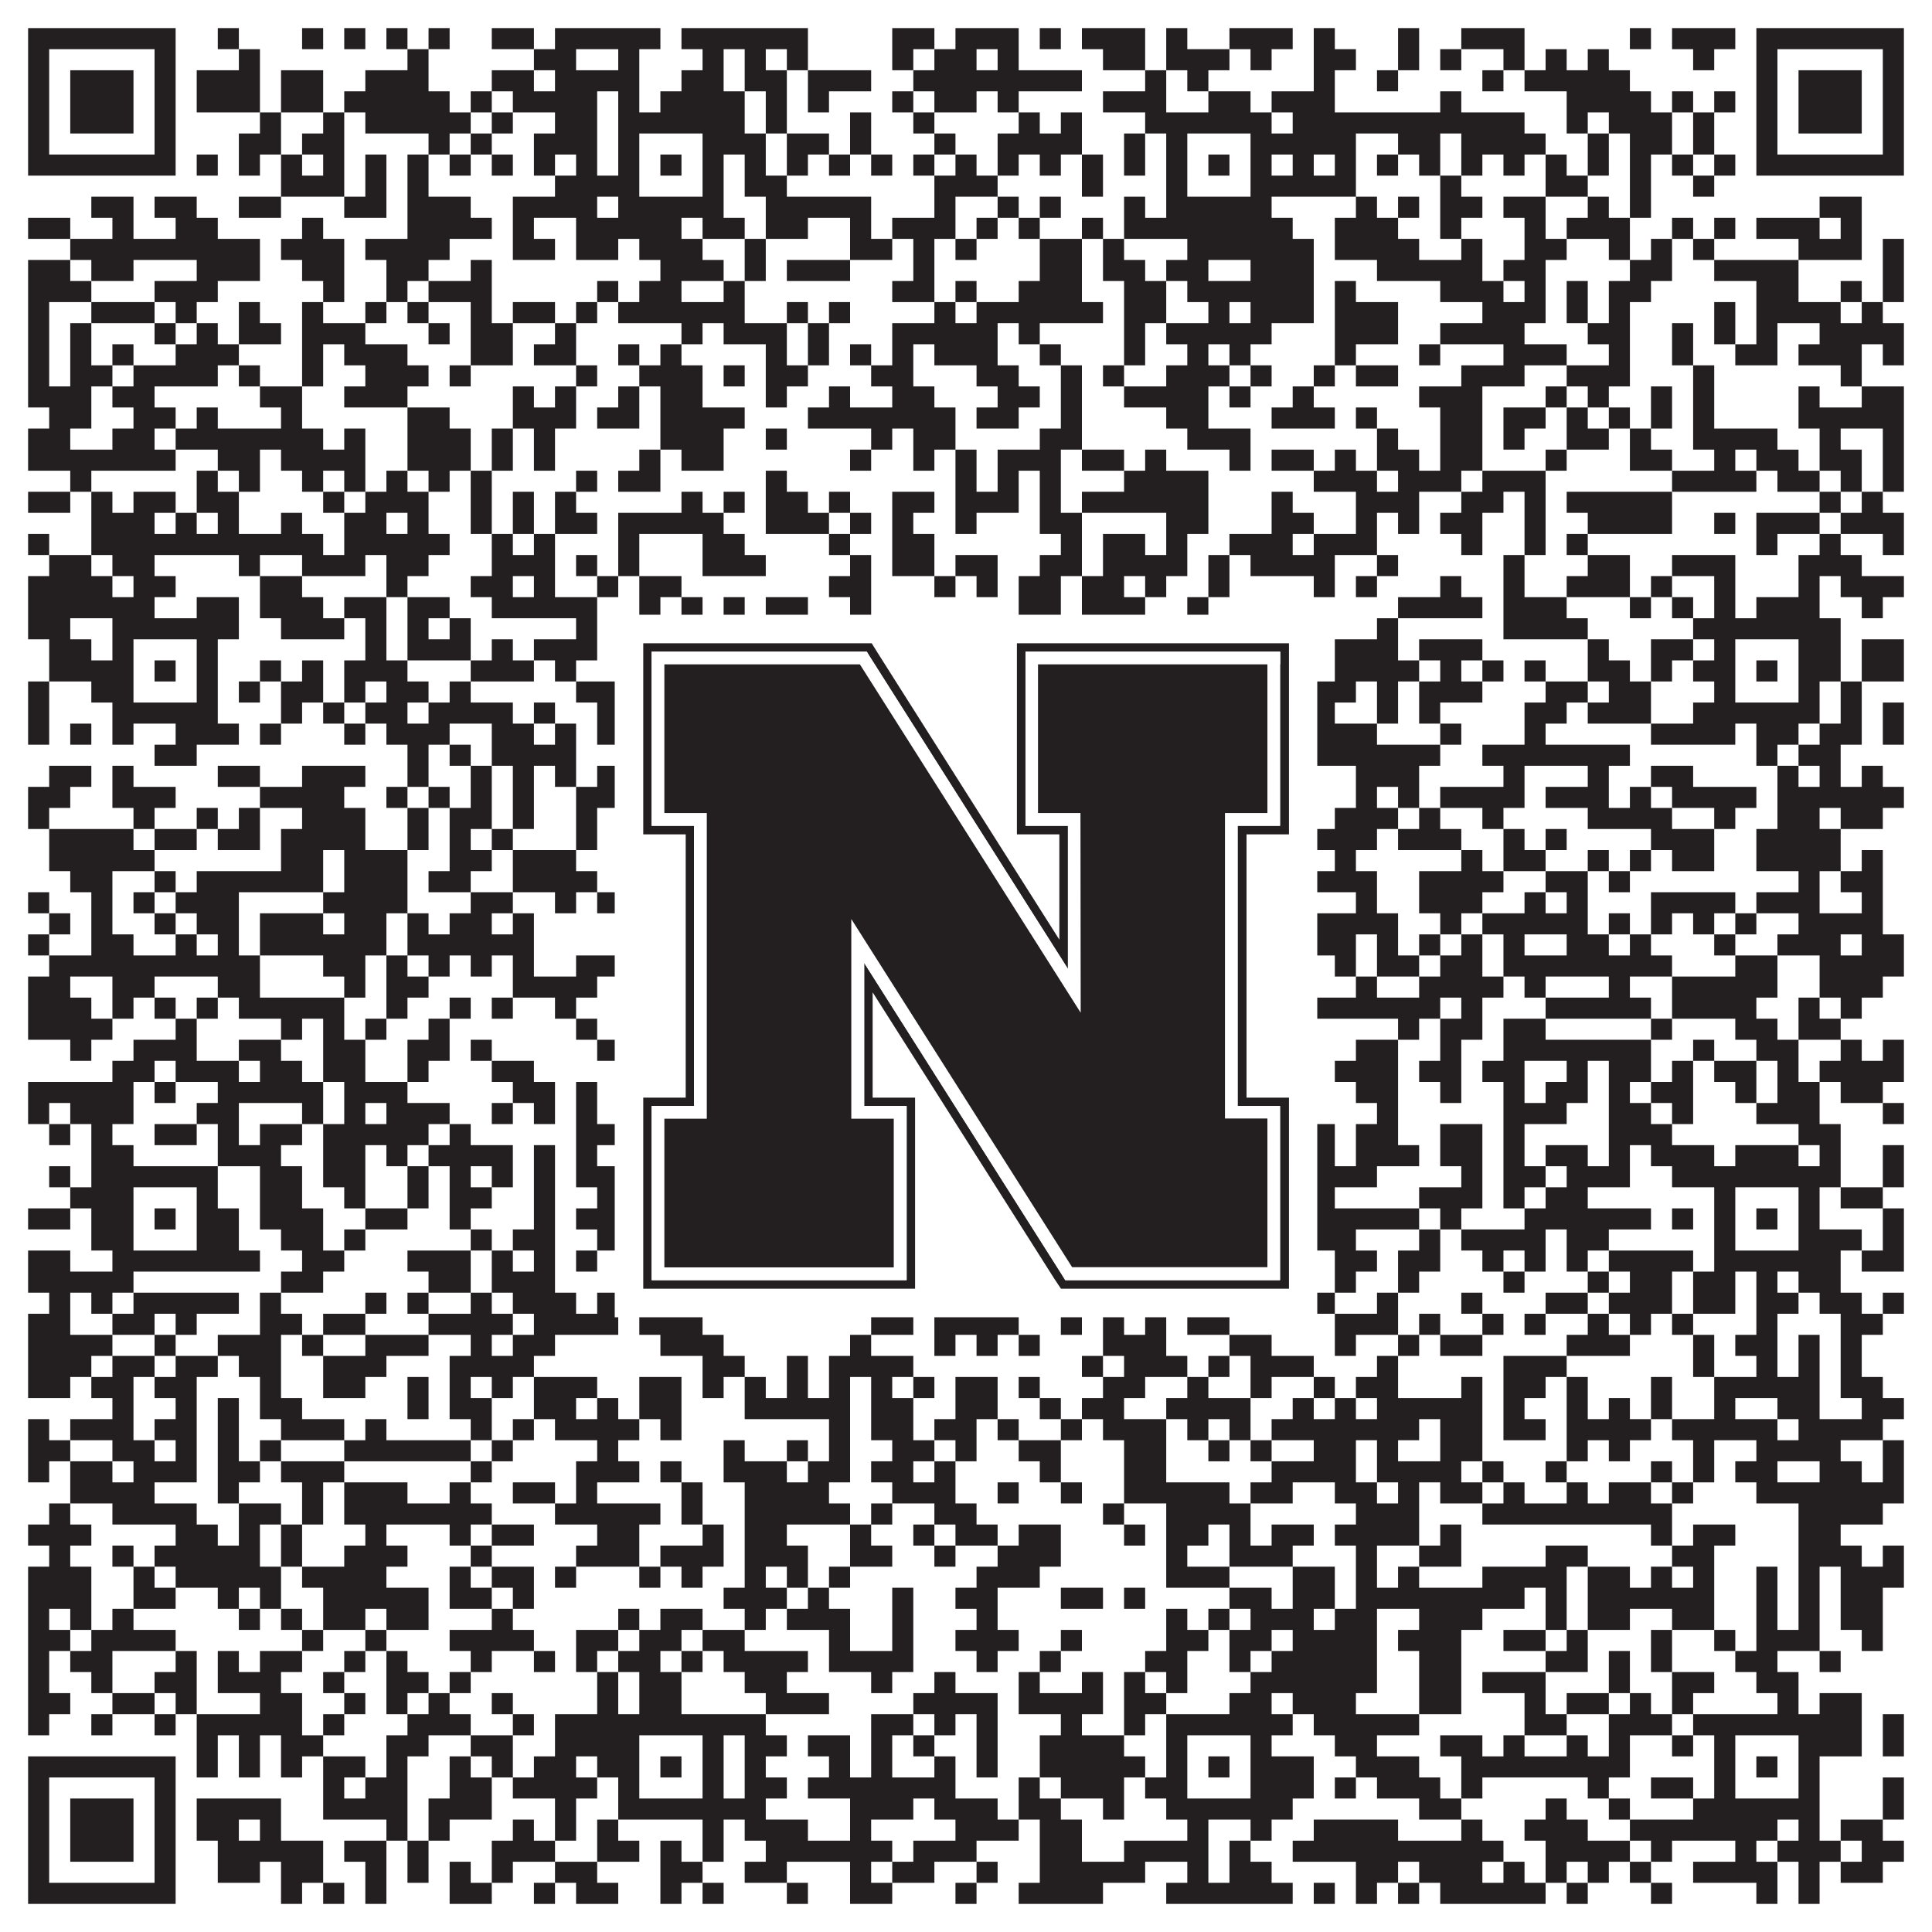 <?xml version="1.0"?>
<svg xmlns="http://www.w3.org/2000/svg" xmlns:xlink="http://www.w3.org/1999/xlink" version="1.1" width="1100px" height="1100px" viewBox="0 0 1100 1100"><rect x="0" y="0" width="1100" height="1100" fill="#ffffff" fill-opacity="1"/><path fill="#231f20" fill-opacity="1" d="M16,16L100,16L100,28L16,28ZM124,16L136,16L136,28L124,28ZM172,16L184,16L184,28L172,28ZM196,16L208,16L208,28L196,28ZM220,16L232,16L232,28L220,28ZM244,16L256,16L256,28L244,28ZM280,16L304,16L304,28L280,28ZM316,16L376,16L376,28L316,28ZM388,16L460,16L460,28L388,28ZM508,16L532,16L532,28L508,28ZM544,16L580,16L580,28L544,28ZM592,16L604,16L604,28L592,28ZM616,16L652,16L652,28L616,28ZM664,16L676,16L676,28L664,28ZM700,16L736,16L736,28L700,28ZM748,16L760,16L760,28L748,28ZM796,16L808,16L808,28L796,28ZM832,16L868,16L868,28L832,28ZM928,16L940,16L940,28L928,28ZM952,16L988,16L988,28L952,28ZM1000,16L1084,16L1084,28L1000,28ZM16,28L28,28L28,40L16,40ZM88,28L100,28L100,40L88,40ZM136,28L148,28L148,40L136,40ZM232,28L244,28L244,40L232,40ZM304,28L328,28L328,40L304,40ZM352,28L364,28L364,40L352,40ZM400,28L412,28L412,40L400,40ZM424,28L436,28L436,40L424,40ZM448,28L460,28L460,40L448,40ZM508,28L520,28L520,40L508,40ZM532,28L556,28L556,40L532,40ZM568,28L580,28L580,40L568,40ZM628,28L652,28L652,40L628,40ZM664,28L700,28L700,40L664,40ZM712,28L724,28L724,40L712,40ZM748,28L772,28L772,40L748,40ZM796,28L808,28L808,40L796,40ZM820,28L832,28L832,40L820,40ZM856,28L868,28L868,40L856,40ZM880,28L892,28L892,40L880,40ZM904,28L916,28L916,40L904,40ZM964,28L976,28L976,40L964,40ZM1000,28L1012,28L1012,40L1000,40ZM1072,28L1084,28L1084,40L1072,40ZM16,40L28,40L28,52L16,52ZM40,40L76,40L76,52L40,52ZM88,40L100,40L100,52L88,52ZM112,40L148,40L148,52L112,52ZM160,40L184,40L184,52L160,52ZM208,40L244,40L244,52L208,52ZM280,40L304,40L304,52L280,52ZM316,40L364,40L364,52L316,52ZM388,40L412,40L412,52L388,52ZM424,40L448,40L448,52L424,52ZM460,40L496,40L496,52L460,52ZM520,40L616,40L616,52L520,52ZM652,40L664,40L664,52L652,52ZM676,40L688,40L688,52L676,52ZM748,40L760,40L760,52L748,52ZM784,40L796,40L796,52L784,52ZM844,40L856,40L856,52L844,52ZM868,40L928,40L928,52L868,52ZM1000,40L1012,40L1012,52L1000,52ZM1024,40L1060,40L1060,52L1024,52ZM1072,40L1084,40L1084,52L1072,52ZM16,52L28,52L28,64L16,64ZM40,52L76,52L76,64L40,64ZM88,52L100,52L100,64L88,64ZM112,52L148,52L148,64L112,64ZM160,52L184,52L184,64L160,64ZM196,52L256,52L256,64L196,64ZM268,52L280,52L280,64L268,64ZM292,52L340,52L340,64L292,64ZM352,52L364,52L364,64L352,64ZM376,52L424,52L424,64L376,64ZM436,52L448,52L448,64L436,64ZM460,52L472,52L472,64L460,64ZM508,52L520,52L520,64L508,64ZM532,52L556,52L556,64L532,64ZM568,52L580,52L580,64L568,64ZM628,52L664,52L664,64L628,64ZM688,52L712,52L712,64L688,64ZM724,52L760,52L760,64L724,64ZM820,52L832,52L832,64L820,64ZM892,52L940,52L940,64L892,64ZM952,52L964,52L964,64L952,64ZM976,52L988,52L988,64L976,64ZM1000,52L1012,52L1012,64L1000,64ZM1024,52L1060,52L1060,64L1024,64ZM1072,52L1084,52L1084,64L1072,64ZM16,64L28,64L28,76L16,76ZM40,64L76,64L76,76L40,76ZM88,64L100,64L100,76L88,76ZM148,64L160,64L160,76L148,76ZM184,64L196,64L196,76L184,76ZM208,64L268,64L268,76L208,76ZM280,64L292,64L292,76L280,76ZM316,64L340,64L340,76L316,76ZM352,64L424,64L424,76L352,76ZM436,64L448,64L448,76L436,76ZM484,64L496,64L496,76L484,76ZM520,64L532,64L532,76L520,76ZM580,64L592,64L592,76L580,76ZM604,64L616,64L616,76L604,76ZM652,64L724,64L724,76L652,76ZM736,64L868,64L868,76L736,76ZM892,64L904,64L904,76L892,76ZM916,64L952,64L952,76L916,76ZM964,64L976,64L976,76L964,76ZM1000,64L1012,64L1012,76L1000,76ZM1024,64L1060,64L1060,76L1024,76ZM1072,64L1084,64L1084,76L1072,76ZM16,76L28,76L28,88L16,88ZM88,76L100,76L100,88L88,88ZM136,76L160,76L160,88L136,88ZM172,76L196,76L196,88L172,88ZM244,76L256,76L256,88L244,88ZM268,76L280,76L280,88L268,88ZM304,76L340,76L340,88L304,88ZM352,76L364,76L364,88L352,88ZM400,76L436,76L436,88L400,88ZM448,76L472,76L472,88L448,88ZM484,76L496,76L496,88L484,88ZM532,76L544,76L544,88L532,88ZM568,76L616,76L616,88L568,88ZM640,76L652,76L652,88L640,88ZM664,76L676,76L676,88L664,88ZM712,76L772,76L772,88L712,88ZM796,76L820,76L820,88L796,88ZM832,76L880,76L880,88L832,88ZM904,76L916,76L916,88L904,88ZM928,76L952,76L952,88L928,88ZM964,76L976,76L976,88L964,88ZM1000,76L1012,76L1012,88L1000,88ZM1072,76L1084,76L1084,88L1072,88ZM16,88L100,88L100,100L16,100ZM112,88L124,88L124,100L112,100ZM136,88L148,88L148,100L136,100ZM160,88L172,88L172,100L160,100ZM184,88L196,88L196,100L184,100ZM208,88L220,88L220,100L208,100ZM232,88L244,88L244,100L232,100ZM256,88L268,88L268,100L256,100ZM280,88L292,88L292,100L280,100ZM304,88L316,88L316,100L304,100ZM328,88L340,88L340,100L328,100ZM352,88L364,88L364,100L352,100ZM376,88L388,88L388,100L376,100ZM400,88L412,88L412,100L400,100ZM424,88L436,88L436,100L424,100ZM448,88L460,88L460,100L448,100ZM472,88L484,88L484,100L472,100ZM496,88L508,88L508,100L496,100ZM520,88L532,88L532,100L520,100ZM544,88L556,88L556,100L544,100ZM568,88L580,88L580,100L568,100ZM592,88L604,88L604,100L592,100ZM616,88L628,88L628,100L616,100ZM640,88L652,88L652,100L640,100ZM664,88L676,88L676,100L664,100ZM688,88L700,88L700,100L688,100ZM712,88L724,88L724,100L712,100ZM736,88L748,88L748,100L736,100ZM760,88L772,88L772,100L760,100ZM784,88L796,88L796,100L784,100ZM808,88L820,88L820,100L808,100ZM832,88L844,88L844,100L832,100ZM856,88L868,88L868,100L856,100ZM880,88L892,88L892,100L880,100ZM904,88L916,88L916,100L904,100ZM928,88L940,88L940,100L928,100ZM952,88L964,88L964,100L952,100ZM976,88L988,88L988,100L976,100ZM1000,88L1084,88L1084,100L1000,100ZM160,100L196,100L196,112L160,112ZM208,100L220,100L220,112L208,112ZM232,100L244,100L244,112L232,112ZM316,100L364,100L364,112L316,112ZM400,100L412,100L412,112L400,112ZM424,100L448,100L448,112L424,112ZM532,100L568,100L568,112L532,112ZM616,100L628,100L628,112L616,112ZM664,100L676,100L676,112L664,112ZM712,100L772,100L772,112L712,112ZM820,100L832,100L832,112L820,112ZM880,100L904,100L904,112L880,112ZM928,100L940,100L940,112L928,112ZM964,100L976,100L976,112L964,112ZM52,112L76,112L76,124L52,124ZM88,112L112,112L112,124L88,124ZM136,112L160,112L160,124L136,124ZM196,112L220,112L220,124L196,124ZM232,112L268,112L268,124L232,124ZM292,112L340,112L340,124L292,124ZM352,112L412,112L412,124L352,124ZM436,112L496,112L496,124L436,124ZM532,112L544,112L544,124L532,124ZM568,112L580,112L580,124L568,124ZM592,112L604,112L604,124L592,124ZM640,112L652,112L652,124L640,124ZM664,112L724,112L724,124L664,124ZM772,112L784,112L784,124L772,124ZM796,112L808,112L808,124L796,124ZM820,112L844,112L844,124L820,124ZM856,112L880,112L880,124L856,124ZM904,112L916,112L916,124L904,124ZM928,112L940,112L940,124L928,124ZM1036,112L1060,112L1060,124L1036,124ZM16,124L40,124L40,136L16,136ZM64,124L76,124L76,136L64,136ZM100,124L124,124L124,136L100,136ZM172,124L184,124L184,136L172,136ZM232,124L280,124L280,136L232,136ZM292,124L304,124L304,136L292,136ZM328,124L388,124L388,136L328,136ZM400,124L424,124L424,136L400,136ZM436,124L460,124L460,136L436,136ZM484,124L496,124L496,136L484,136ZM508,124L544,124L544,136L508,136ZM556,124L568,124L568,136L556,136ZM580,124L592,124L592,136L580,136ZM616,124L628,124L628,136L616,136ZM640,124L736,124L736,136L640,136ZM760,124L796,124L796,136L760,136ZM820,124L832,124L832,136L820,136ZM868,124L880,124L880,136L868,136ZM892,124L928,124L928,136L892,136ZM952,124L964,124L964,136L952,136ZM976,124L988,124L988,136L976,136ZM1000,124L1036,124L1036,136L1000,136ZM1048,124L1060,124L1060,136L1048,136ZM40,136L148,136L148,148L40,148ZM160,136L196,136L196,148L160,148ZM208,136L256,136L256,148L208,148ZM292,136L316,136L316,148L292,148ZM328,136L352,136L352,148L328,148ZM364,136L400,136L400,148L364,148ZM424,136L436,136L436,148L424,148ZM484,136L508,136L508,148L484,148ZM520,136L532,136L532,148L520,148ZM544,136L556,136L556,148L544,148ZM592,136L616,136L616,148L592,148ZM628,136L640,136L640,148L628,148ZM676,136L748,136L748,148L676,148ZM760,136L808,136L808,148L760,148ZM832,136L844,136L844,148L832,148ZM868,136L892,136L892,148L868,148ZM916,136L928,136L928,148L916,148ZM940,136L952,136L952,148L940,148ZM964,136L976,136L976,148L964,148ZM1024,136L1060,136L1060,148L1024,148ZM1072,136L1084,136L1084,148L1072,148ZM16,148L40,148L40,160L16,160ZM52,148L76,148L76,160L52,160ZM112,148L148,148L148,160L112,160ZM172,148L196,148L196,160L172,160ZM220,148L244,148L244,160L220,160ZM268,148L280,148L280,160L268,160ZM376,148L412,148L412,160L376,160ZM424,148L436,148L436,160L424,160ZM448,148L484,148L484,160L448,160ZM520,148L532,148L532,160L520,160ZM592,148L616,148L616,160L592,160ZM628,148L652,148L652,160L628,160ZM664,148L688,148L688,160L664,160ZM712,148L748,148L748,160L712,160ZM784,148L844,148L844,160L784,160ZM856,148L880,148L880,160L856,160ZM928,148L952,148L952,160L928,160ZM976,148L1024,148L1024,160L976,160ZM1072,148L1084,148L1084,160L1072,160ZM16,160L52,160L52,172L16,172ZM88,160L124,160L124,172L88,172ZM184,160L196,160L196,172L184,172ZM220,160L232,160L232,172L220,172ZM244,160L280,160L280,172L244,172ZM340,160L352,160L352,172L340,172ZM364,160L388,160L388,172L364,172ZM412,160L424,160L424,172L412,172ZM508,160L532,160L532,172L508,172ZM544,160L556,160L556,172L544,172ZM580,160L616,160L616,172L580,172ZM640,160L664,160L664,172L640,172ZM676,160L748,160L748,172L676,172ZM760,160L772,160L772,172L760,172ZM820,160L856,160L856,172L820,172ZM868,160L880,160L880,172L868,172ZM892,160L904,160L904,172L892,172ZM916,160L940,160L940,172L916,172ZM1000,160L1024,160L1024,172L1000,172ZM1048,160L1060,160L1060,172L1048,172ZM1072,160L1084,160L1084,172L1072,172ZM16,172L28,172L28,184L16,184ZM52,172L88,172L88,184L52,184ZM100,172L112,172L112,184L100,184ZM136,172L148,172L148,184L136,184ZM172,172L184,172L184,184L172,184ZM208,172L220,172L220,184L208,184ZM232,172L244,172L244,184L232,184ZM268,172L280,172L280,184L268,184ZM292,172L316,172L316,184L292,184ZM328,172L340,172L340,184L328,184ZM352,172L424,172L424,184L352,184ZM448,172L460,172L460,184L448,184ZM472,172L484,172L484,184L472,184ZM532,172L544,172L544,184L532,184ZM556,172L628,172L628,184L556,184ZM640,172L664,172L664,184L640,184ZM688,172L700,172L700,184L688,184ZM712,172L748,172L748,184L712,184ZM760,172L796,172L796,184L760,184ZM844,172L880,172L880,184L844,184ZM892,172L904,172L904,184L892,184ZM916,172L928,172L928,184L916,184ZM976,172L988,172L988,184L976,184ZM1000,172L1048,172L1048,184L1000,184ZM1060,172L1072,172L1072,184L1060,184ZM16,184L28,184L28,196L16,196ZM40,184L52,184L52,196L40,196ZM88,184L100,184L100,196L88,196ZM112,184L124,184L124,196L112,196ZM136,184L160,184L160,196L136,196ZM172,184L208,184L208,196L172,196ZM244,184L256,184L256,196L244,196ZM268,184L292,184L292,196L268,196ZM316,184L328,184L328,196L316,196ZM388,184L400,184L400,196L388,196ZM412,184L448,184L448,196L412,196ZM460,184L472,184L472,196L460,196ZM508,184L568,184L568,196L508,196ZM580,184L592,184L592,196L580,196ZM640,184L652,184L652,196L640,196ZM664,184L724,184L724,196L664,196ZM760,184L796,184L796,196L760,196ZM820,184L868,184L868,196L820,196ZM904,184L928,184L928,196L904,196ZM952,184L964,184L964,196L952,196ZM976,184L988,184L988,196L976,196ZM1000,184L1012,184L1012,196L1000,196ZM1036,184L1084,184L1084,196L1036,196ZM16,196L28,196L28,208L16,208ZM40,196L52,196L52,208L40,208ZM64,196L76,196L76,208L64,208ZM100,196L136,196L136,208L100,208ZM172,196L184,196L184,208L172,208ZM196,196L232,196L232,208L196,208ZM268,196L292,196L292,208L268,208ZM304,196L328,196L328,208L304,208ZM352,196L364,196L364,208L352,208ZM376,196L388,196L388,208L376,208ZM436,196L448,196L448,208L436,208ZM460,196L472,196L472,208L460,208ZM484,196L496,196L496,208L484,208ZM508,196L520,196L520,208L508,208ZM532,196L568,196L568,208L532,208ZM592,196L604,196L604,208L592,208ZM640,196L652,196L652,208L640,208ZM676,196L688,196L688,208L676,208ZM700,196L712,196L712,208L700,208ZM760,196L772,196L772,208L760,208ZM808,196L820,196L820,208L808,208ZM856,196L892,196L892,208L856,208ZM916,196L928,196L928,208L916,208ZM952,196L964,196L964,208L952,208ZM988,196L1012,196L1012,208L988,208ZM1024,196L1060,196L1060,208L1024,208ZM1072,196L1084,196L1084,208L1072,208ZM16,208L28,208L28,220L16,220ZM40,208L64,208L64,220L40,220ZM76,208L124,208L124,220L76,220ZM136,208L148,208L148,220L136,220ZM172,208L184,208L184,220L172,220ZM208,208L244,208L244,220L208,220ZM256,208L268,208L268,220L256,220ZM328,208L340,208L340,220L328,220ZM364,208L400,208L400,220L364,220ZM412,208L424,208L424,220L412,220ZM436,208L460,208L460,220L436,220ZM496,208L520,208L520,220L496,220ZM556,208L580,208L580,220L556,220ZM604,208L616,208L616,220L604,220ZM628,208L640,208L640,220L628,220ZM664,208L700,208L700,220L664,220ZM712,208L724,208L724,220L712,220ZM748,208L760,208L760,220L748,220ZM772,208L796,208L796,220L772,220ZM832,208L868,208L868,220L832,220ZM892,208L928,208L928,220L892,220ZM964,208L976,208L976,220L964,220ZM1048,208L1060,208L1060,220L1048,220ZM16,220L52,220L52,232L16,232ZM64,220L88,220L88,232L64,232ZM148,220L172,220L172,232L148,232ZM196,220L232,220L232,232L196,232ZM292,220L304,220L304,232L292,232ZM316,220L328,220L328,232L316,232ZM352,220L364,220L364,232L352,232ZM376,220L400,220L400,232L376,232ZM436,220L448,220L448,232L436,232ZM472,220L484,220L484,232L472,232ZM508,220L532,220L532,232L508,232ZM568,220L592,220L592,232L568,232ZM604,220L616,220L616,232L604,232ZM640,220L688,220L688,232L640,232ZM700,220L712,220L712,232L700,232ZM736,220L748,220L748,232L736,232ZM808,220L844,220L844,232L808,232ZM880,220L892,220L892,232L880,232ZM904,220L916,220L916,232L904,232ZM940,220L952,220L952,232L940,232ZM964,220L976,220L976,232L964,232ZM1024,220L1036,220L1036,232L1024,232ZM1060,220L1084,220L1084,232L1060,232ZM28,232L52,232L52,244L28,244ZM76,232L100,232L100,244L76,244ZM112,232L124,232L124,244L112,244ZM160,232L172,232L172,244L160,244ZM232,232L256,232L256,244L232,244ZM292,232L328,232L328,244L292,244ZM340,232L364,232L364,244L340,244ZM376,232L424,232L424,244L376,244ZM460,232L544,232L544,244L460,244ZM556,232L580,232L580,244L556,244ZM604,232L616,232L616,244L604,244ZM664,232L688,232L688,244L664,244ZM724,232L760,232L760,244L724,244ZM772,232L784,232L784,244L772,244ZM820,232L844,232L844,244L820,244ZM856,232L880,232L880,244L856,244ZM892,232L904,232L904,244L892,244ZM916,232L928,232L928,244L916,244ZM940,232L952,232L952,244L940,244ZM964,232L976,232L976,244L964,244ZM1024,232L1084,232L1084,244L1024,244ZM16,244L40,244L40,256L16,256ZM64,244L88,244L88,256L64,256ZM100,244L184,244L184,256L100,256ZM196,244L208,244L208,256L196,256ZM232,244L268,244L268,256L232,256ZM280,244L292,244L292,256L280,256ZM304,244L316,244L316,256L304,256ZM376,244L412,244L412,256L376,256ZM436,244L448,244L448,256L436,256ZM496,244L508,244L508,256L496,256ZM520,244L544,244L544,256L520,256ZM592,244L616,244L616,256L592,256ZM676,244L712,244L712,256L676,256ZM784,244L796,244L796,256L784,256ZM820,244L844,244L844,256L820,256ZM856,244L868,244L868,256L856,256ZM892,244L916,244L916,256L892,256ZM928,244L940,244L940,256L928,256ZM964,244L1012,244L1012,256L964,256ZM1036,244L1048,244L1048,256L1036,256ZM1072,244L1084,244L1084,256L1072,256ZM16,256L100,256L100,268L16,268ZM124,256L148,256L148,268L124,268ZM160,256L208,256L208,268L160,268ZM232,256L268,256L268,268L232,268ZM280,256L292,256L292,268L280,268ZM304,256L316,256L316,268L304,268ZM364,256L376,256L376,268L364,268ZM388,256L412,256L412,268L388,268ZM484,256L496,256L496,268L484,268ZM520,256L532,256L532,268L520,268ZM544,256L556,256L556,268L544,268ZM568,256L604,256L604,268L568,268ZM616,256L640,256L640,268L616,268ZM652,256L664,256L664,268L652,268ZM700,256L712,256L712,268L700,268ZM724,256L748,256L748,268L724,268ZM760,256L772,256L772,268L760,268ZM784,256L808,256L808,268L784,268ZM820,256L844,256L844,268L820,268ZM880,256L892,256L892,268L880,268ZM928,256L952,256L952,268L928,268ZM976,256L988,256L988,268L976,268ZM1000,256L1024,256L1024,268L1000,268ZM1036,256L1060,256L1060,268L1036,268ZM1072,256L1084,256L1084,268L1072,268ZM40,268L52,268L52,280L40,280ZM112,268L124,268L124,280L112,280ZM136,268L148,268L148,280L136,280ZM172,268L184,268L184,280L172,280ZM196,268L208,268L208,280L196,280ZM220,268L232,268L232,280L220,280ZM244,268L256,268L256,280L244,280ZM268,268L280,268L280,280L268,280ZM328,268L340,268L340,280L328,280ZM352,268L376,268L376,280L352,280ZM436,268L448,268L448,280L436,280ZM544,268L556,268L556,280L544,280ZM568,268L580,268L580,280L568,280ZM592,268L604,268L604,280L592,280ZM640,268L688,268L688,280L640,280ZM748,268L784,268L784,280L748,280ZM796,268L832,268L832,280L796,280ZM844,268L880,268L880,280L844,280ZM952,268L1000,268L1000,280L952,280ZM1012,268L1036,268L1036,280L1012,280ZM1048,268L1060,268L1060,280L1048,280ZM1072,268L1084,268L1084,280L1072,280ZM16,280L40,280L40,292L16,292ZM52,280L64,280L64,292L52,292ZM76,280L100,280L100,292L76,292ZM112,280L136,280L136,292L112,292ZM184,280L196,280L196,292L184,292ZM208,280L244,280L244,292L208,292ZM268,280L280,280L280,292L268,292ZM292,280L304,280L304,292L292,292ZM316,280L328,280L328,292L316,292ZM388,280L400,280L400,292L388,292ZM412,280L424,280L424,292L412,292ZM436,280L460,280L460,292L436,292ZM472,280L484,280L484,292L472,292ZM508,280L532,280L532,292L508,292ZM544,280L580,280L580,292L544,292ZM592,280L604,280L604,292L592,292ZM616,280L688,280L688,292L616,292ZM724,280L736,280L736,292L724,292ZM772,280L808,280L808,292L772,292ZM832,280L856,280L856,292L832,292ZM868,280L880,280L880,292L868,292ZM892,280L952,280L952,292L892,292ZM1036,280L1048,280L1048,292L1036,292ZM1060,280L1072,280L1072,292L1060,292ZM52,292L88,292L88,304L52,304ZM100,292L112,292L112,304L100,304ZM124,292L136,292L136,304L124,304ZM160,292L172,292L172,304L160,304ZM196,292L220,292L220,304L196,304ZM232,292L244,292L244,304L232,304ZM268,292L280,292L280,304L268,304ZM292,292L304,292L304,304L292,304ZM316,292L340,292L340,304L316,304ZM352,292L412,292L412,304L352,304ZM436,292L472,292L472,304L436,304ZM484,292L496,292L496,304L484,304ZM508,292L520,292L520,304L508,304ZM544,292L556,292L556,304L544,304ZM592,292L616,292L616,304L592,304ZM664,292L688,292L688,304L664,304ZM724,292L748,292L748,304L724,304ZM772,292L784,292L784,304L772,304ZM796,292L808,292L808,304L796,304ZM820,292L844,292L844,304L820,304ZM868,292L880,292L880,304L868,304ZM904,292L952,292L952,304L904,304ZM976,292L988,292L988,304L976,304ZM1000,292L1036,292L1036,304L1000,304ZM1048,292L1084,292L1084,304L1048,304ZM16,304L28,304L28,316L16,316ZM52,304L184,304L184,316L52,316ZM196,304L256,304L256,316L196,316ZM280,304L292,304L292,316L280,316ZM304,304L316,304L316,316L304,316ZM352,304L364,304L364,316L352,316ZM400,304L424,304L424,316L400,316ZM472,304L484,304L484,316L472,316ZM508,304L532,304L532,316L508,316ZM604,304L616,304L616,316L604,316ZM628,304L652,304L652,316L628,316ZM664,304L676,304L676,316L664,316ZM700,304L736,304L736,316L700,316ZM748,304L784,304L784,316L748,316ZM832,304L844,304L844,316L832,316ZM868,304L880,304L880,316L868,316ZM892,304L904,304L904,316L892,316ZM1000,304L1012,304L1012,316L1000,316ZM1036,304L1048,304L1048,316L1036,316ZM1072,304L1084,304L1084,316L1072,316ZM28,316L52,316L52,328L28,328ZM64,316L88,316L88,328L64,328ZM136,316L148,316L148,328L136,328ZM172,316L208,316L208,328L172,328ZM220,316L244,316L244,328L220,328ZM280,316L316,316L316,328L280,328ZM328,316L340,316L340,328L328,328ZM352,316L364,316L364,328L352,328ZM400,316L436,316L436,328L400,328ZM484,316L496,316L496,328L484,328ZM508,316L532,316L532,328L508,328ZM544,316L568,316L568,328L544,328ZM592,316L616,316L616,328L592,328ZM628,316L676,316L676,328L628,328ZM688,316L700,316L700,328L688,328ZM712,316L760,316L760,328L712,328ZM784,316L796,316L796,328L784,328ZM856,316L868,316L868,328L856,328ZM904,316L928,316L928,328L904,328ZM952,316L988,316L988,328L952,328ZM1024,316L1060,316L1060,328L1024,328ZM16,328L64,328L64,340L16,340ZM76,328L100,328L100,340L76,340ZM148,328L172,328L172,340L148,340ZM220,328L232,328L232,340L220,340ZM268,328L292,328L292,340L268,340ZM304,328L316,328L316,340L304,340ZM340,328L352,328L352,340L340,340ZM364,328L388,328L388,340L364,340ZM472,328L496,328L496,340L472,340ZM532,328L544,328L544,340L532,340ZM556,328L568,328L568,340L556,340ZM580,328L604,328L604,340L580,340ZM616,328L640,328L640,340L616,340ZM652,328L664,328L664,340L652,340ZM688,328L700,328L700,340L688,340ZM748,328L760,328L760,340L748,340ZM772,328L784,328L784,340L772,340ZM820,328L832,328L832,340L820,340ZM856,328L868,328L868,340L856,340ZM892,328L928,328L928,340L892,340ZM940,328L952,328L952,340L940,340ZM976,328L988,328L988,340L976,340ZM1024,328L1036,328L1036,340L1024,340ZM1048,328L1084,328L1084,340L1048,340ZM16,340L88,340L88,352L16,352ZM112,340L136,340L136,352L112,352ZM148,340L184,340L184,352L148,352ZM196,340L220,340L220,352L196,352ZM232,340L256,340L256,352L232,352ZM280,340L340,340L340,352L280,352ZM364,340L376,340L376,352L364,352ZM388,340L400,340L400,352L388,352ZM412,340L424,340L424,352L412,352ZM436,340L460,340L460,352L436,352ZM484,340L496,340L496,352L484,352ZM580,340L604,340L604,352L580,352ZM616,340L652,340L652,352L616,352ZM676,340L688,340L688,352L676,352ZM796,340L844,340L844,352L796,352ZM856,340L892,340L892,352L856,352ZM928,340L940,340L940,352L928,352ZM952,340L964,340L964,352L952,352ZM976,340L988,340L988,352L976,352ZM1000,340L1036,340L1036,352L1000,352ZM1060,340L1072,340L1072,352L1060,352ZM16,352L40,352L40,364L16,364ZM64,352L136,352L136,364L64,364ZM160,352L196,352L196,364L160,364ZM208,352L220,352L220,364L208,364ZM232,352L244,352L244,364L232,364ZM256,352L268,352L268,364L256,364ZM328,352L340,352L340,364L328,364ZM352,352L424,352L424,364L352,364ZM448,352L484,352L484,364L448,364ZM532,352L544,352L544,364L532,364ZM580,352L592,352L592,364L580,364ZM604,352L616,352L616,364L604,364ZM652,352L748,352L748,364L652,364ZM784,352L796,352L796,364L784,364ZM856,352L904,352L904,364L856,364ZM964,352L1048,352L1048,364L964,364ZM28,364L52,364L52,376L28,376ZM64,364L76,364L76,376L64,376ZM112,364L124,364L124,376L112,376ZM208,364L220,364L220,376L208,376ZM232,364L268,364L268,376L232,376ZM280,364L292,364L292,376L280,376ZM304,364L340,364L340,376L304,376ZM352,364L364,364L364,376L352,376ZM400,364L412,364L412,376L400,376ZM424,364L448,364L448,376L424,376ZM484,364L496,364L496,376L484,376ZM508,364L556,364L556,376L508,376ZM616,364L628,364L628,376L616,376ZM640,364L652,364L652,376L640,376ZM664,364L676,364L676,376L664,376ZM712,364L724,364L724,376L712,376ZM760,364L796,364L796,376L760,376ZM808,364L844,364L844,376L808,376ZM904,364L916,364L916,376L904,376ZM940,364L964,364L964,376L940,376ZM976,364L988,364L988,376L976,376ZM1024,364L1048,364L1048,376L1024,376ZM1060,364L1084,364L1084,376L1060,376ZM28,376L76,376L76,388L28,388ZM88,376L100,376L100,388L88,388ZM112,376L124,376L124,388L112,388ZM148,376L160,376L160,388L148,388ZM172,376L184,376L184,388L172,388ZM196,376L232,376L232,388L196,388ZM268,376L304,376L304,388L268,388ZM316,376L328,376L328,388L316,388ZM352,376L364,376L364,388L352,388ZM376,376L388,376L388,388L376,388ZM400,376L412,376L412,388L400,388ZM424,376L436,376L436,388L424,388ZM472,376L496,376L496,388L472,388ZM544,376L556,376L556,388L544,388ZM580,376L616,376L616,388L580,388ZM664,376L676,376L676,388L664,388ZM688,376L700,376L700,388L688,388ZM712,376L748,376L748,388L712,388ZM760,376L808,376L808,388L760,388ZM820,376L832,376L832,388L820,388ZM844,376L856,376L856,388L844,388ZM868,376L880,376L880,388L868,388ZM904,376L928,376L928,388L904,388ZM940,376L952,376L952,388L940,388ZM964,376L988,376L988,388L964,388ZM1000,376L1012,376L1012,388L1000,388ZM1024,376L1048,376L1048,388L1024,388ZM1060,376L1084,376L1084,388L1060,388ZM16,388L28,388L28,400L16,400ZM52,388L76,388L76,400L52,400ZM112,388L124,388L124,400L112,400ZM136,388L148,388L148,400L136,400ZM160,388L184,388L184,400L160,400ZM196,388L208,388L208,400L196,400ZM220,388L244,388L244,400L220,400ZM256,388L268,388L268,400L256,400ZM328,388L364,388L364,400L328,400ZM400,388L436,388L436,400L400,400ZM448,388L460,388L460,400L448,400ZM520,388L556,388L556,400L520,400ZM568,388L592,388L592,400L568,400ZM604,388L628,388L628,400L604,400ZM640,388L652,388L652,400L640,400ZM664,388L676,388L676,400L664,400ZM712,388L724,388L724,400L712,400ZM748,388L772,388L772,400L748,400ZM784,388L796,388L796,400L784,400ZM808,388L844,388L844,400L808,400ZM880,388L904,388L904,400L880,400ZM916,388L940,388L940,400L916,400ZM976,388L988,388L988,400L976,400ZM1024,388L1036,388L1036,400L1024,400ZM1048,388L1060,388L1060,400L1048,400ZM16,400L28,400L28,412L16,412ZM64,400L124,400L124,412L64,412ZM160,400L172,400L172,412L160,412ZM184,400L196,400L196,412L184,412ZM208,400L232,400L232,412L208,412ZM244,400L292,400L292,412L244,412ZM304,400L316,400L316,412L304,412ZM340,400L412,400L412,412L340,412ZM424,400L436,400L436,412L424,412ZM460,400L472,400L472,412L460,412ZM484,400L496,400L496,412L484,412ZM508,400L532,400L532,412L508,412ZM568,400L580,400L580,412L568,412ZM616,400L628,400L628,412L616,412ZM640,400L760,400L760,412L640,412ZM784,400L796,400L796,412L784,412ZM808,400L820,400L820,412L808,412ZM868,400L892,400L892,412L868,412ZM904,400L940,400L940,412L904,412ZM964,400L1036,400L1036,412L964,412ZM1048,400L1060,400L1060,412L1048,412ZM1072,400L1084,400L1084,412L1072,412ZM16,412L28,412L28,424L16,424ZM40,412L52,412L52,424L40,424ZM64,412L76,412L76,424L64,424ZM100,412L136,412L136,424L100,424ZM148,412L160,412L160,424L148,424ZM196,412L208,412L208,424L196,424ZM220,412L256,412L256,424L220,424ZM280,412L304,412L304,424L280,424ZM316,412L328,412L328,424L316,424ZM340,412L352,412L352,424L340,424ZM376,412L400,412L400,424L376,424ZM412,412L460,412L460,424L412,424ZM520,412L532,412L532,424L520,424ZM544,412L568,412L568,424L544,424ZM580,412L592,412L592,424L580,424ZM604,412L628,412L628,424L604,424ZM640,412L652,412L652,424L640,424ZM688,412L712,412L712,424L688,424ZM748,412L784,412L784,424L748,424ZM820,412L832,412L832,424L820,424ZM868,412L880,412L880,424L868,424ZM940,412L988,412L988,424L940,424ZM1000,412L1024,412L1024,424L1000,424ZM1036,412L1060,412L1060,424L1036,424ZM1072,412L1084,412L1084,424L1072,424ZM88,424L112,424L112,436L88,436ZM232,424L244,424L244,436L232,436ZM256,424L268,424L268,436L256,436ZM280,424L328,424L328,436L280,436ZM364,424L376,424L376,436L364,436ZM388,424L412,424L412,436L388,436ZM424,424L436,424L436,436L424,436ZM448,424L460,424L460,436L448,436ZM484,424L496,424L496,436L484,436ZM508,424L520,424L520,436L508,436ZM544,424L568,424L568,436L544,436ZM580,424L592,424L592,436L580,436ZM640,424L664,424L664,436L640,436ZM712,424L736,424L736,436L712,436ZM748,424L820,424L820,436L748,436ZM844,424L928,424L928,436L844,436ZM1000,424L1012,424L1012,436L1000,436ZM1024,424L1048,424L1048,436L1024,436ZM28,436L52,436L52,448L28,448ZM64,436L76,436L76,448L64,448ZM124,436L148,436L148,448L124,448ZM172,436L208,436L208,448L172,448ZM232,436L244,436L244,448L232,448ZM268,436L280,436L280,448L268,448ZM292,436L304,436L304,448L292,448ZM316,436L328,436L328,448L316,448ZM340,436L364,436L364,448L340,448ZM376,436L400,436L400,448L376,448ZM412,436L436,436L436,448L412,448ZM448,436L460,436L460,448L448,448ZM496,436L508,436L508,448L496,448ZM544,436L568,436L568,448L544,448ZM580,436L592,436L592,448L580,448ZM640,436L676,436L676,448L640,448ZM688,436L748,436L748,448L688,448ZM772,436L808,436L808,448L772,448ZM856,436L868,436L868,448L856,448ZM904,436L916,436L916,448L904,448ZM940,436L964,436L964,448L940,448ZM1012,436L1024,436L1024,448L1012,448ZM1036,436L1048,436L1048,448L1036,448ZM1060,436L1072,436L1072,448L1060,448ZM16,448L40,448L40,460L16,460ZM64,448L100,448L100,460L64,460ZM148,448L196,448L196,460L148,460ZM220,448L232,448L232,460L220,460ZM244,448L256,448L256,460L244,460ZM268,448L280,448L280,460L268,460ZM292,448L304,448L304,460L292,460ZM328,448L364,448L364,460L328,460ZM388,448L400,448L400,460L388,460ZM412,448L424,448L424,460L412,460ZM436,448L448,448L448,460L436,460ZM472,448L496,448L496,460L472,460ZM532,448L568,448L568,460L532,460ZM592,448L604,448L604,460L592,460ZM616,448L628,448L628,460L616,460ZM652,448L664,448L664,460L652,460ZM676,448L688,448L688,460L676,460ZM724,448L748,448L748,460L724,460ZM772,448L784,448L784,460L772,460ZM796,448L808,448L808,460L796,460ZM820,448L868,448L868,460L820,460ZM880,448L916,448L916,460L880,460ZM928,448L940,448L940,460L928,460ZM952,448L1000,448L1000,460L952,460ZM1012,448L1084,448L1084,460L1012,460ZM16,460L28,460L28,472L16,472ZM76,460L88,460L88,472L76,472ZM112,460L124,460L124,472L112,472ZM136,460L148,460L148,472L136,472ZM172,460L208,460L208,472L172,472ZM232,460L244,460L244,472L232,472ZM256,460L280,460L280,472L256,472ZM292,460L304,460L304,472L292,472ZM328,460L340,460L340,472L328,472ZM376,460L388,460L388,472L376,472ZM412,460L424,460L424,472L412,472ZM448,460L460,460L460,472L448,472ZM472,460L484,460L484,472L472,472ZM496,460L544,460L544,472L496,472ZM556,460L568,460L568,472L556,472ZM592,460L604,460L604,472L592,472ZM616,460L640,460L640,472L616,472ZM676,460L688,460L688,472L676,472ZM700,460L712,460L712,472L700,472ZM724,460L736,460L736,472L724,472ZM760,460L796,460L796,472L760,472ZM808,460L820,460L820,472L808,472ZM844,460L856,460L856,472L844,472ZM904,460L952,460L952,472L904,472ZM976,460L988,460L988,472L976,472ZM1012,460L1036,460L1036,472L1012,472ZM1048,460L1072,460L1072,472L1048,472ZM28,472L76,472L76,484L28,484ZM88,472L112,472L112,484L88,484ZM124,472L148,472L148,484L124,484ZM160,472L208,472L208,484L160,484ZM232,472L244,472L244,484L232,484ZM256,472L268,472L268,484L256,484ZM280,472L292,472L292,484L280,484ZM328,472L340,472L340,484L328,484ZM388,472L400,472L400,484L388,484ZM436,472L460,472L460,484L436,484ZM472,472L484,472L484,484L472,484ZM508,472L520,472L520,484L508,484ZM532,472L544,472L544,484L532,484ZM556,472L568,472L568,484L556,484ZM580,472L616,472L616,484L580,484ZM640,472L652,472L652,484L640,484ZM676,472L700,472L700,484L676,484ZM712,472L724,472L724,484L712,484ZM736,472L784,472L784,484L736,484ZM796,472L832,472L832,484L796,484ZM856,472L868,472L868,484L856,484ZM880,472L892,472L892,484L880,484ZM940,472L976,472L976,484L940,484ZM1000,472L1048,472L1048,484L1000,484ZM28,484L88,484L88,496L28,496ZM160,484L184,484L184,496L160,496ZM196,484L232,484L232,496L196,496ZM256,484L280,484L280,496L256,496ZM292,484L328,484L328,496L292,496ZM352,484L388,484L388,496L352,496ZM448,484L496,484L496,496L448,496ZM508,484L544,484L544,496L508,496ZM568,484L580,484L580,496L568,496ZM640,484L652,484L652,496L640,496ZM664,484L676,484L676,496L664,496ZM712,484L748,484L748,496L712,496ZM760,484L772,484L772,496L760,496ZM832,484L844,484L844,496L832,496ZM856,484L880,484L880,496L856,496ZM904,484L916,484L916,496L904,496ZM928,484L940,484L940,496L928,496ZM952,484L976,484L976,496L952,496ZM1000,484L1048,484L1048,496L1000,496ZM1060,484L1072,484L1072,496L1060,496ZM40,496L64,496L64,508L40,508ZM88,496L100,496L100,508L88,508ZM112,496L184,496L184,508L112,508ZM196,496L232,496L232,508L196,508ZM244,496L268,496L268,508L244,508ZM292,496L340,496L340,508L292,508ZM352,496L364,496L364,508L352,508ZM376,496L388,496L388,508L376,508ZM412,496L448,496L448,508L412,508ZM460,496L472,496L472,508L460,508ZM484,496L520,496L520,508L484,508ZM556,496L568,496L568,508L556,508ZM592,496L604,496L604,508L592,508ZM616,496L676,496L676,508L616,508ZM724,496L736,496L736,508L724,508ZM748,496L784,496L784,508L748,508ZM808,496L856,496L856,508L808,508ZM880,496L904,496L904,508L880,508ZM916,496L928,496L928,508L916,508ZM1024,496L1036,496L1036,508L1024,508ZM1048,496L1072,496L1072,508L1048,508ZM16,508L28,508L28,520L16,520ZM52,508L64,508L64,520L52,520ZM76,508L88,508L88,520L76,520ZM100,508L136,508L136,520L100,520ZM184,508L232,508L232,520L184,520ZM268,508L292,508L292,520L268,520ZM316,508L328,508L328,520L316,520ZM340,508L364,508L364,520L340,520ZM376,508L436,508L436,520L376,520ZM448,508L460,508L460,520L448,520ZM472,508L484,508L484,520L472,520ZM508,508L556,508L556,520L508,520ZM580,508L604,508L604,520L580,520ZM628,508L640,508L640,520L628,520ZM652,508L700,508L700,520L652,520ZM712,508L736,508L736,520L712,520ZM772,508L784,508L784,520L772,520ZM808,508L844,508L844,520L808,520ZM868,508L880,508L880,520L868,520ZM892,508L904,508L904,520L892,520ZM940,508L988,508L988,520L940,520ZM1000,508L1036,508L1036,520L1000,520ZM1060,508L1072,508L1072,520L1060,520ZM28,520L40,520L40,532L28,532ZM52,520L64,520L64,532L52,532ZM88,520L100,520L100,532L88,532ZM112,520L136,520L136,532L112,532ZM148,520L184,520L184,532L148,532ZM196,520L220,520L220,532L196,532ZM232,520L244,520L244,532L232,532ZM256,520L280,520L280,532L256,532ZM292,520L304,520L304,532L292,532ZM352,520L376,520L376,532L352,532ZM388,520L412,520L412,532L388,532ZM460,520L484,520L484,532L460,532ZM544,520L556,520L556,532L544,532ZM604,520L616,520L616,532L604,532ZM640,520L664,520L664,532L640,532ZM688,520L712,520L712,532L688,532ZM724,520L796,520L796,532L724,532ZM820,520L832,520L832,532L820,532ZM844,520L904,520L904,532L844,532ZM916,520L928,520L928,532L916,532ZM940,520L952,520L952,532L940,532ZM964,520L976,520L976,532L964,532ZM988,520L1000,520L1000,532L988,532ZM1024,520L1072,520L1072,532L1024,532ZM16,532L28,532L28,544L16,544ZM52,532L76,532L76,544L52,544ZM100,532L112,532L112,544L100,544ZM124,532L136,532L136,544L124,544ZM148,532L220,532L220,544L148,544ZM232,532L304,532L304,544L232,544ZM376,532L388,532L388,544L376,544ZM400,532L412,532L412,544L400,544ZM424,532L460,532L460,544L424,544ZM472,532L484,532L484,544L472,544ZM508,532L544,532L544,544L508,544ZM556,532L592,532L592,544L556,544ZM604,532L616,532L616,544L604,544ZM628,532L664,532L664,544L628,544ZM688,532L736,532L736,544L688,544ZM748,532L772,532L772,544L748,544ZM784,532L796,532L796,544L784,544ZM808,532L820,532L820,544L808,544ZM832,532L844,532L844,544L832,544ZM856,532L868,532L868,544L856,544ZM892,532L916,532L916,544L892,544ZM928,532L940,532L940,544L928,544ZM976,532L988,532L988,544L976,544ZM1012,532L1048,532L1048,544L1012,544ZM1060,532L1084,532L1084,544L1060,544ZM28,544L148,544L148,556L28,556ZM184,544L208,544L208,556L184,556ZM220,544L232,544L232,556L220,556ZM244,544L256,544L256,556L244,556ZM268,544L280,544L280,556L268,556ZM292,544L304,544L304,556L292,556ZM328,544L352,544L352,556L328,556ZM364,544L376,544L376,556L364,556ZM424,544L460,544L460,556L424,556ZM520,544L556,544L556,556L520,556ZM568,544L604,544L604,556L568,556ZM700,544L748,544L748,556L700,556ZM760,544L772,544L772,556L760,556ZM784,544L808,544L808,556L784,556ZM820,544L844,544L844,556L820,556ZM856,544L952,544L952,556L856,556ZM988,544L1012,544L1012,556L988,556ZM1036,544L1084,544L1084,556L1036,556ZM16,556L40,556L40,568L16,568ZM64,556L88,556L88,568L64,568ZM124,556L148,556L148,568L124,568ZM196,556L208,556L208,568L196,568ZM220,556L244,556L244,568L220,568ZM292,556L340,556L340,568L292,568ZM352,556L376,556L376,568L352,568ZM388,556L400,556L400,568L388,568ZM412,556L448,556L448,568L412,568ZM496,556L520,556L520,568L496,568ZM532,556L580,556L580,568L532,568ZM604,556L616,556L616,568L604,568ZM640,556L652,556L652,568L640,568ZM676,556L688,556L688,568L676,568ZM700,556L712,556L712,568L700,568ZM772,556L784,556L784,568L772,568ZM808,556L856,556L856,568L808,568ZM868,556L880,556L880,568L868,568ZM916,556L928,556L928,568L916,568ZM952,556L1012,556L1012,568L952,568ZM1036,556L1072,556L1072,568L1036,568ZM16,568L52,568L52,580L16,580ZM64,568L76,568L76,580L64,580ZM88,568L100,568L100,580L88,580ZM112,568L124,568L124,580L112,580ZM136,568L196,568L196,580L136,580ZM220,568L232,568L232,580L220,580ZM256,568L268,568L268,580L256,580ZM280,568L292,568L292,580L280,580ZM316,568L328,568L328,580L316,580ZM388,568L424,568L424,580L388,580ZM436,568L448,568L448,580L436,580ZM460,568L484,568L484,580L460,580ZM496,568L508,568L508,580L496,580ZM556,568L580,568L580,580L556,580ZM628,568L652,568L652,580L628,580ZM676,568L688,568L688,580L676,580ZM724,568L736,568L736,580L724,580ZM748,568L820,568L820,580L748,580ZM832,568L844,568L844,580L832,580ZM880,568L940,568L940,580L880,580ZM952,568L1000,568L1000,580L952,580ZM1024,568L1036,568L1036,580L1024,580ZM1048,568L1060,568L1060,580L1048,580ZM16,580L64,580L64,592L16,592ZM100,580L112,580L112,592L100,592ZM160,580L172,580L172,592L160,592ZM184,580L196,580L196,592L184,592ZM208,580L220,580L220,592L208,592ZM244,580L256,580L256,592L244,592ZM328,580L340,580L340,592L328,592ZM364,580L376,580L376,592L364,592ZM412,580L424,580L424,592L412,592ZM436,580L448,580L448,592L436,592ZM472,580L496,580L496,592L472,592ZM508,580L520,580L520,592L508,592ZM532,580L568,580L568,592L532,592ZM580,580L616,580L616,592L580,592ZM628,580L652,580L652,592L628,592ZM676,580L700,580L700,592L676,592ZM736,580L748,580L748,592L736,592ZM796,580L808,580L808,592L796,592ZM820,580L844,580L844,592L820,592ZM856,580L880,580L880,592L856,592ZM940,580L952,580L952,592L940,592ZM988,580L1012,580L1012,592L988,592ZM1024,580L1048,580L1048,592L1024,592ZM40,592L52,592L52,604L40,604ZM76,592L112,592L112,604L76,604ZM136,592L160,592L160,604L136,604ZM184,592L208,592L208,604L184,604ZM232,592L256,592L256,604L232,604ZM268,592L280,592L280,604L268,604ZM340,592L376,592L376,604L340,604ZM388,592L412,592L412,604L388,604ZM424,592L460,592L460,604L424,604ZM484,592L532,592L532,604L484,604ZM556,592L568,592L568,604L556,604ZM592,592L616,592L616,604L592,604ZM628,592L700,592L700,604L628,604ZM724,592L736,592L736,604L724,604ZM772,592L796,592L796,604L772,604ZM820,592L832,592L832,604L820,604ZM856,592L940,592L940,604L856,604ZM964,592L976,592L976,604L964,604ZM1000,592L1024,592L1024,604L1000,604ZM1048,592L1060,592L1060,604L1048,604ZM1072,592L1084,592L1084,604L1072,604ZM64,604L88,604L88,616L64,616ZM100,604L136,604L136,616L100,616ZM148,604L172,604L172,616L148,616ZM184,604L208,604L208,616L184,616ZM232,604L244,604L244,616L232,616ZM280,604L304,604L304,616L280,616ZM352,604L376,604L376,616L352,616ZM436,604L448,604L448,616L436,616ZM460,604L484,604L484,616L460,616ZM520,604L532,604L532,616L520,616ZM556,604L580,604L580,616L556,616ZM592,604L616,604L616,616L592,616ZM628,604L640,604L640,616L628,616ZM664,604L676,604L676,616L664,616ZM688,604L700,604L700,616L688,616ZM724,604L736,604L736,616L724,616ZM760,604L796,604L796,616L760,616ZM808,604L832,604L832,616L808,616ZM844,604L868,604L868,616L844,616ZM892,604L904,604L904,616L892,616ZM916,604L940,604L940,616L916,616ZM952,604L964,604L964,616L952,616ZM976,604L1000,604L1000,616L976,616ZM1012,604L1024,604L1024,616L1012,616ZM1036,604L1084,604L1084,616L1036,616ZM16,616L76,616L76,628L16,628ZM88,616L100,616L100,628L88,628ZM124,616L184,616L184,628L124,628ZM196,616L232,616L232,628L196,628ZM292,616L316,616L316,628L292,628ZM328,616L340,616L340,628L328,628ZM352,616L364,616L364,628L352,628ZM376,616L388,616L388,628L376,628ZM400,616L424,616L424,628L400,628ZM436,616L448,616L448,628L436,628ZM460,616L484,616L484,628L460,628ZM496,616L520,616L520,628L496,628ZM532,616L544,616L544,628L532,628ZM568,616L580,616L580,628L568,628ZM640,616L700,616L700,628L640,628ZM772,616L796,616L796,628L772,628ZM820,616L832,616L832,628L820,628ZM856,616L868,616L868,628L856,628ZM880,616L904,616L904,628L880,628ZM916,616L928,616L928,628L916,628ZM940,616L964,616L964,628L940,628ZM988,616L1000,616L1000,628L988,628ZM1012,616L1036,616L1036,628L1012,628ZM1048,616L1072,616L1072,628L1048,628ZM16,628L28,628L28,640L16,640ZM40,628L76,628L76,640L40,640ZM112,628L136,628L136,640L112,640ZM172,628L184,628L184,640L172,640ZM196,628L208,628L208,640L196,640ZM220,628L256,628L256,640L220,640ZM280,628L292,628L292,640L280,640ZM304,628L316,628L316,640L304,640ZM328,628L340,628L340,640L328,640ZM388,628L412,628L412,640L388,640ZM448,628L460,628L460,640L448,640ZM472,628L484,628L484,640L472,640ZM496,628L556,628L556,640L496,640ZM604,628L652,628L652,640L604,640ZM676,628L724,628L724,640L676,640ZM736,628L748,628L748,640L736,640ZM784,628L796,628L796,640L784,640ZM856,628L892,628L892,640L856,640ZM916,628L940,628L940,640L916,640ZM952,628L964,628L964,640L952,640ZM1000,628L1036,628L1036,640L1000,640ZM1072,628L1084,628L1084,640L1072,640ZM28,640L40,640L40,652L28,652ZM52,640L64,640L64,652L52,652ZM88,640L112,640L112,652L88,652ZM124,640L136,640L136,652L124,652ZM148,640L172,640L172,652L148,652ZM184,640L244,640L244,652L184,652ZM256,640L268,640L268,652L256,652ZM328,640L400,640L400,652L328,652ZM436,640L484,640L484,652L436,652ZM508,640L520,640L520,652L508,652ZM532,640L544,640L544,652L532,652ZM580,640L592,640L592,652L580,652ZM604,640L616,640L616,652L604,652ZM652,640L700,640L700,652L652,652ZM724,640L760,640L760,652L724,652ZM772,640L796,640L796,652L772,652ZM820,640L844,640L844,652L820,652ZM856,640L868,640L868,652L856,652ZM916,640L952,640L952,652L916,652ZM1024,640L1048,640L1048,652L1024,652ZM52,652L76,652L76,664L52,664ZM124,652L160,652L160,664L124,664ZM184,652L208,652L208,664L184,664ZM220,652L232,652L232,664L220,664ZM244,652L292,652L292,664L244,664ZM304,652L316,652L316,664L304,664ZM328,652L340,652L340,664L328,664ZM352,652L400,652L400,664L352,664ZM436,652L448,652L448,664L436,664ZM460,652L472,652L472,664L460,664ZM520,652L532,652L532,664L520,664ZM556,652L568,652L568,664L556,664ZM580,652L592,652L592,664L580,664ZM640,652L664,652L664,664L640,664ZM688,652L712,652L712,664L688,664ZM748,652L760,652L760,664L748,664ZM772,652L808,652L808,664L772,664ZM820,652L844,652L844,664L820,664ZM856,652L868,652L868,664L856,664ZM880,652L904,652L904,664L880,664ZM916,652L928,652L928,664L916,664ZM940,652L976,652L976,664L940,664ZM988,652L1024,652L1024,664L988,664ZM1036,652L1048,652L1048,664L1036,664ZM1072,652L1084,652L1084,664L1072,664ZM28,664L40,664L40,676L28,676ZM52,664L124,664L124,676L52,676ZM148,664L172,664L172,676L148,676ZM184,664L208,664L208,676L184,676ZM232,664L244,664L244,676L232,676ZM256,664L268,664L268,676L256,676ZM280,664L292,664L292,676L280,676ZM304,664L316,664L316,676L304,676ZM328,664L412,664L412,676L328,676ZM448,664L460,664L460,676L448,676ZM484,664L496,664L496,676L484,676ZM508,664L580,664L580,676L508,676ZM592,664L616,664L616,676L592,676ZM628,664L640,664L640,676L628,676ZM664,664L736,664L736,676L664,676ZM748,664L784,664L784,676L748,676ZM832,664L844,664L844,676L832,676ZM856,664L880,664L880,676L856,676ZM892,664L928,664L928,676L892,676ZM952,664L1048,664L1048,676L952,676ZM1072,664L1084,664L1084,676L1072,676ZM40,676L76,676L76,688L40,688ZM112,676L124,676L124,688L112,688ZM148,676L172,676L172,688L148,688ZM196,676L208,676L208,688L196,688ZM232,676L244,676L244,688L232,688ZM256,676L280,676L280,688L256,688ZM304,676L316,676L316,688L304,688ZM340,676L364,676L364,688L340,688ZM400,676L412,676L412,688L400,688ZM472,676L484,676L484,688L472,688ZM508,676L532,676L532,688L508,688ZM544,676L592,676L592,688L544,688ZM640,676L652,676L652,688L640,688ZM664,676L676,676L676,688L664,688ZM712,676L760,676L760,688L712,688ZM808,676L844,676L844,688L808,688ZM856,676L868,676L868,688L856,688ZM880,676L904,676L904,688L880,688ZM976,676L988,676L988,688L976,688ZM1024,676L1036,676L1036,688L1024,688ZM1048,676L1072,676L1072,688L1048,688ZM16,688L40,688L40,700L16,700ZM52,688L76,688L76,700L52,700ZM88,688L100,688L100,700L88,700ZM112,688L136,688L136,700L112,700ZM148,688L184,688L184,700L148,700ZM208,688L232,688L232,700L208,700ZM256,688L268,688L268,700L256,700ZM304,688L316,688L316,700L304,700ZM328,688L364,688L364,700L328,700ZM376,688L388,688L388,700L376,700ZM400,688L448,688L448,700L400,700ZM460,688L496,688L496,700L460,700ZM508,688L520,688L520,700L508,700ZM532,688L544,688L544,700L532,700ZM556,688L580,688L580,700L556,700ZM592,688L604,688L604,700L592,700ZM616,688L628,688L628,700L616,700ZM652,688L676,688L676,700L652,700ZM688,688L700,688L700,700L688,700ZM712,688L724,688L724,700L712,700ZM748,688L808,688L808,700L748,700ZM820,688L832,688L832,700L820,700ZM868,688L940,688L940,700L868,700ZM952,688L964,688L964,700L952,700ZM976,688L988,688L988,700L976,700ZM1000,688L1012,688L1012,700L1000,700ZM1024,688L1036,688L1036,700L1024,700ZM1072,688L1084,688L1084,700L1072,700ZM52,700L76,700L76,712L52,712ZM112,700L136,700L136,712L112,712ZM160,700L184,700L184,712L160,712ZM196,700L208,700L208,712L196,712ZM268,700L280,700L280,712L268,712ZM292,700L316,700L316,712L292,712ZM340,700L364,700L364,712L340,712ZM400,700L412,700L412,712L400,712ZM436,700L472,700L472,712L436,712ZM496,700L520,700L520,712L496,712ZM532,700L556,700L556,712L532,712ZM568,700L580,700L580,712L568,712ZM604,700L616,700L616,712L604,712ZM628,700L676,700L676,712L628,712ZM712,700L736,700L736,712L712,712ZM748,700L772,700L772,712L748,712ZM808,700L820,700L820,712L808,712ZM832,700L880,700L880,712L832,712ZM892,700L916,700L916,712L892,712ZM976,700L988,700L988,712L976,712ZM1024,700L1060,700L1060,712L1024,712ZM1072,700L1084,700L1084,712L1072,712ZM16,712L40,712L40,724L16,724ZM64,712L148,712L148,724L64,724ZM172,712L196,712L196,724L172,724ZM232,712L268,712L268,724L232,724ZM280,712L292,712L292,724L280,724ZM304,712L316,712L316,724L304,724ZM328,712L340,712L340,724L328,724ZM352,712L412,712L412,724L352,724ZM436,712L460,712L460,724L436,724ZM472,712L484,712L484,724L472,724ZM592,712L640,712L640,724L592,724ZM652,712L748,712L748,724L652,724ZM760,712L784,712L784,724L760,724ZM796,712L820,712L820,724L796,724ZM844,712L856,712L856,724L844,724ZM868,712L880,712L880,724L868,724ZM892,712L904,712L904,724L892,724ZM916,712L964,712L964,724L916,724ZM976,712L1048,712L1048,724L976,724ZM1060,712L1084,712L1084,724L1060,724ZM16,724L76,724L76,736L16,736ZM160,724L184,724L184,736L160,736ZM244,724L268,724L268,736L244,736ZM280,724L316,724L316,736L280,736ZM412,724L424,724L424,736L412,736ZM436,724L448,724L448,736L436,736ZM460,724L496,724L496,736L460,736ZM532,724L544,724L544,736L532,736ZM556,724L580,724L580,736L556,736ZM604,724L616,724L616,736L604,736ZM628,724L640,724L640,736L628,736ZM664,724L688,724L688,736L664,736ZM700,724L748,724L748,736L700,736ZM760,724L772,724L772,736L760,736ZM796,724L808,724L808,736L796,736ZM856,724L868,724L868,736L856,736ZM904,724L916,724L916,736L904,736ZM928,724L952,724L952,736L928,736ZM964,724L988,724L988,736L964,736ZM1000,724L1012,724L1012,736L1000,736ZM1024,724L1048,724L1048,736L1024,736ZM28,736L40,736L40,748L28,748ZM52,736L64,736L64,748L52,748ZM76,736L136,736L136,748L76,748ZM148,736L160,736L160,748L148,748ZM208,736L220,736L220,748L208,748ZM232,736L244,736L244,748L232,748ZM268,736L280,736L280,748L268,748ZM292,736L328,736L328,748L292,748ZM340,736L352,736L352,748L340,748ZM364,736L412,736L412,748L364,748ZM424,736L436,736L436,748L424,748ZM448,736L484,736L484,748L448,748ZM520,736L544,736L544,748L520,748ZM604,736L616,736L616,748L604,748ZM628,736L640,736L640,748L628,748ZM676,736L736,736L736,748L676,748ZM748,736L760,736L760,748L748,748ZM784,736L796,736L796,748L784,748ZM832,736L844,736L844,748L832,748ZM880,736L904,736L904,748L880,748ZM916,736L952,736L952,748L916,748ZM964,736L988,736L988,748L964,748ZM1000,736L1024,736L1024,748L1000,748ZM1036,736L1060,736L1060,748L1036,748ZM1072,736L1084,736L1084,748L1072,748ZM16,748L40,748L40,760L16,760ZM64,748L88,748L88,760L64,760ZM100,748L112,748L112,760L100,760ZM148,748L172,748L172,760L148,760ZM184,748L208,748L208,760L184,760ZM244,748L292,748L292,760L244,760ZM304,748L352,748L352,760L304,760ZM364,748L400,748L400,760L364,760ZM496,748L520,748L520,760L496,760ZM532,748L580,748L580,760L532,760ZM604,748L616,748L616,760L604,760ZM628,748L640,748L640,760L628,760ZM652,748L664,748L664,760L652,760ZM676,748L700,748L700,760L676,760ZM760,748L796,748L796,760L760,760ZM808,748L820,748L820,760L808,760ZM844,748L856,748L856,760L844,760ZM868,748L880,748L880,760L868,760ZM904,748L916,748L916,760L904,760ZM928,748L940,748L940,760L928,760ZM952,748L964,748L964,760L952,760ZM1000,748L1012,748L1012,760L1000,760ZM1048,748L1072,748L1072,760L1048,760ZM16,760L64,760L64,772L16,772ZM88,760L100,760L100,772L88,772ZM124,760L160,760L160,772L124,772ZM172,760L184,760L184,772L172,772ZM208,760L244,760L244,772L208,772ZM268,760L280,760L280,772L268,772ZM292,760L316,760L316,772L292,772ZM376,760L412,760L412,772L376,772ZM484,760L496,760L496,772L484,772ZM532,760L544,760L544,772L532,772ZM556,760L568,760L568,772L556,772ZM580,760L592,760L592,772L580,772ZM628,760L664,760L664,772L628,772ZM700,760L724,760L724,772L700,772ZM760,760L772,760L772,772L760,772ZM796,760L808,760L808,772L796,772ZM820,760L844,760L844,772L820,772ZM892,760L928,760L928,772L892,772ZM964,760L976,760L976,772L964,772ZM988,760L1012,760L1012,772L988,772ZM1024,760L1036,760L1036,772L1024,772ZM1048,760L1060,760L1060,772L1048,772ZM16,772L52,772L52,784L16,784ZM64,772L88,772L88,784L64,784ZM100,772L124,772L124,784L100,784ZM136,772L160,772L160,784L136,784ZM184,772L220,772L220,784L184,784ZM256,772L304,772L304,784L256,784ZM400,772L424,772L424,784L400,784ZM448,772L460,772L460,784L448,784ZM472,772L520,772L520,784L472,784ZM616,772L628,772L628,784L616,784ZM640,772L676,772L676,784L640,784ZM688,772L700,772L700,784L688,784ZM712,772L748,772L748,784L712,784ZM784,772L796,772L796,784L784,784ZM856,772L892,772L892,784L856,784ZM964,772L976,772L976,784L964,784ZM1000,772L1012,772L1012,784L1000,784ZM1024,772L1036,772L1036,784L1024,784ZM1048,772L1060,772L1060,784L1048,784ZM16,784L40,784L40,796L16,796ZM52,784L76,784L76,796L52,796ZM88,784L112,784L112,796L88,796ZM148,784L160,784L160,796L148,796ZM184,784L208,784L208,796L184,796ZM232,784L244,784L244,796L232,796ZM256,784L268,784L268,796L256,796ZM280,784L292,784L292,796L280,796ZM304,784L340,784L340,796L304,796ZM364,784L388,784L388,796L364,796ZM400,784L412,784L412,796L400,796ZM424,784L436,784L436,796L424,796ZM448,784L460,784L460,796L448,796ZM472,784L484,784L484,796L472,796ZM496,784L508,784L508,796L496,796ZM520,784L532,784L532,796L520,796ZM544,784L568,784L568,796L544,796ZM580,784L592,784L592,796L580,796ZM628,784L652,784L652,796L628,796ZM676,784L688,784L688,796L676,796ZM712,784L724,784L724,796L712,796ZM748,784L760,784L760,796L748,796ZM772,784L796,784L796,796L772,796ZM832,784L844,784L844,796L832,796ZM856,784L880,784L880,796L856,796ZM892,784L904,784L904,796L892,796ZM940,784L952,784L952,796L940,796ZM976,784L1036,784L1036,796L976,796ZM1048,784L1072,784L1072,796L1048,796ZM64,796L76,796L76,808L64,808ZM100,796L112,796L112,808L100,808ZM124,796L136,796L136,808L124,808ZM148,796L172,796L172,808L148,808ZM232,796L244,796L244,808L232,808ZM256,796L280,796L280,808L256,808ZM304,796L328,796L328,808L304,808ZM340,796L352,796L352,808L340,808ZM364,796L388,796L388,808L364,808ZM424,796L484,796L484,808L424,808ZM496,796L520,796L520,808L496,808ZM544,796L568,796L568,808L544,808ZM592,796L604,796L604,808L592,808ZM616,796L640,796L640,808L616,808ZM664,796L712,796L712,808L664,808ZM736,796L748,796L748,808L736,808ZM760,796L772,796L772,808L760,808ZM784,796L844,796L844,808L784,808ZM856,796L868,796L868,808L856,808ZM892,796L904,796L904,808L892,808ZM916,796L928,796L928,808L916,808ZM940,796L952,796L952,808L940,808ZM976,796L988,796L988,808L976,808ZM1012,796L1036,796L1036,808L1012,808ZM1060,796L1084,796L1084,808L1060,808ZM16,808L28,808L28,820L16,820ZM40,808L76,808L76,820L40,820ZM88,808L112,808L112,820L88,820ZM124,808L136,808L136,820L124,820ZM160,808L196,808L196,820L160,820ZM208,808L220,808L220,820L208,820ZM268,808L280,808L280,820L268,820ZM292,808L304,808L304,820L292,820ZM316,808L364,808L364,820L316,820ZM376,808L388,808L388,820L376,820ZM472,808L484,808L484,820L472,820ZM496,808L520,808L520,820L496,820ZM532,808L556,808L556,820L532,820ZM568,808L580,808L580,820L568,820ZM604,808L616,808L616,820L604,820ZM628,808L664,808L664,820L628,820ZM676,808L688,808L688,820L676,820ZM700,808L712,808L712,820L700,820ZM724,808L808,808L808,820L724,820ZM820,808L844,808L844,820L820,820ZM856,808L880,808L880,820L856,820ZM892,808L940,808L940,820L892,820ZM952,808L1012,808L1012,820L952,820ZM1024,808L1072,808L1072,820L1024,820ZM16,820L40,820L40,832L16,832ZM64,820L88,820L88,832L64,832ZM100,820L112,820L112,832L100,832ZM124,820L136,820L136,832L124,832ZM148,820L160,820L160,832L148,832ZM196,820L268,820L268,832L196,832ZM280,820L292,820L292,832L280,832ZM340,820L352,820L352,832L340,832ZM412,820L424,820L424,832L412,832ZM448,820L460,820L460,832L448,832ZM472,820L484,820L484,832L472,832ZM508,820L532,820L532,832L508,832ZM544,820L556,820L556,832L544,832ZM580,820L604,820L604,832L580,832ZM640,820L664,820L664,832L640,832ZM688,820L700,820L700,832L688,832ZM712,820L724,820L724,832L712,832ZM748,820L772,820L772,832L748,832ZM784,820L796,820L796,832L784,832ZM820,820L844,820L844,832L820,832ZM892,820L904,820L904,832L892,832ZM916,820L928,820L928,832L916,832ZM964,820L976,820L976,832L964,832ZM1000,820L1048,820L1048,832L1000,832ZM1072,820L1084,820L1084,832L1072,832ZM16,832L28,832L28,844L16,844ZM40,832L64,832L64,844L40,844ZM76,832L112,832L112,844L76,844ZM124,832L148,832L148,844L124,844ZM160,832L196,832L196,844L160,844ZM268,832L280,832L280,844L268,844ZM328,832L364,832L364,844L328,844ZM376,832L388,832L388,844L376,844ZM412,832L448,832L448,844L412,844ZM460,832L484,832L484,844L460,844ZM496,832L520,832L520,844L496,844ZM532,832L544,832L544,844L532,844ZM592,832L604,832L604,844L592,844ZM640,832L664,832L664,844L640,844ZM724,832L772,832L772,844L724,844ZM784,832L832,832L832,844L784,844ZM844,832L856,832L856,844L844,844ZM880,832L892,832L892,844L880,844ZM940,832L952,832L952,844L940,844ZM964,832L976,832L976,844L964,844ZM988,832L1012,832L1012,844L988,844ZM1036,832L1060,832L1060,844L1036,844ZM1072,832L1084,832L1084,844L1072,844ZM40,844L88,844L88,856L40,856ZM124,844L136,844L136,856L124,856ZM172,844L184,844L184,856L172,856ZM196,844L232,844L232,856L196,856ZM256,844L268,844L268,856L256,856ZM292,844L316,844L316,856L292,856ZM328,844L340,844L340,856L328,856ZM388,844L400,844L400,856L388,856ZM424,844L472,844L472,856L424,856ZM508,844L544,844L544,856L508,856ZM568,844L580,844L580,856L568,856ZM604,844L616,844L616,856L604,856ZM640,844L700,844L700,856L640,856ZM712,844L736,844L736,856L712,856ZM760,844L784,844L784,856L760,856ZM796,844L808,844L808,856L796,856ZM820,844L844,844L844,856L820,856ZM856,844L868,844L868,856L856,856ZM892,844L904,844L904,856L892,856ZM916,844L940,844L940,856L916,856ZM952,844L964,844L964,856L952,856ZM1000,844L1084,844L1084,856L1000,856ZM28,856L40,856L40,868L28,868ZM64,856L112,856L112,868L64,868ZM136,856L160,856L160,868L136,868ZM172,856L184,856L184,868L172,868ZM196,856L280,856L280,868L196,868ZM316,856L376,856L376,868L316,868ZM388,856L400,856L400,868L388,868ZM424,856L484,856L484,868L424,868ZM496,856L508,856L508,868L496,868ZM532,856L556,856L556,868L532,868ZM628,856L640,856L640,868L628,868ZM664,856L712,856L712,868L664,868ZM772,856L808,856L808,868L772,868ZM844,856L952,856L952,868L844,868ZM1024,856L1072,856L1072,868L1024,868ZM16,868L52,868L52,880L16,880ZM100,868L124,868L124,880L100,880ZM136,868L148,868L148,880L136,880ZM160,868L172,868L172,880L160,880ZM208,868L220,868L220,880L208,880ZM256,868L268,868L268,880L256,880ZM280,868L304,868L304,880L280,880ZM340,868L364,868L364,880L340,880ZM400,868L412,868L412,880L400,880ZM424,868L448,868L448,880L424,880ZM484,868L496,868L496,880L484,880ZM520,868L532,868L532,880L520,880ZM544,868L568,868L568,880L544,880ZM580,868L604,868L604,880L580,880ZM640,868L652,868L652,880L640,880ZM664,868L688,868L688,880L664,880ZM700,868L712,868L712,880L700,880ZM724,868L748,868L748,880L724,880ZM760,868L808,868L808,880L760,880ZM820,868L832,868L832,880L820,880ZM940,868L952,868L952,880L940,880ZM964,868L988,868L988,880L964,880ZM1024,868L1048,868L1048,880L1024,880ZM28,880L40,880L40,892L28,892ZM64,880L76,880L76,892L64,892ZM88,880L148,880L148,892L88,892ZM160,880L172,880L172,892L160,892ZM196,880L232,880L232,892L196,892ZM268,880L280,880L280,892L268,892ZM328,880L364,880L364,892L328,892ZM376,880L412,880L412,892L376,892ZM424,880L460,880L460,892L424,892ZM484,880L508,880L508,892L484,892ZM532,880L544,880L544,892L532,892ZM568,880L604,880L604,892L568,892ZM664,880L676,880L676,892L664,892ZM700,880L736,880L736,892L700,892ZM772,880L784,880L784,892L772,892ZM808,880L832,880L832,892L808,892ZM880,880L904,880L904,892L880,892ZM952,880L976,880L976,892L952,892ZM1024,880L1060,880L1060,892L1024,892ZM1072,880L1084,880L1084,892L1072,892ZM16,892L52,892L52,904L16,904ZM76,892L88,892L88,904L76,904ZM100,892L160,892L160,904L100,904ZM172,892L220,892L220,904L172,904ZM256,892L268,892L268,904L256,904ZM280,892L304,892L304,904L280,904ZM316,892L328,892L328,904L316,904ZM364,892L376,892L376,904L364,904ZM388,892L400,892L400,904L388,904ZM424,892L436,892L436,904L424,904ZM448,892L460,892L460,904L448,904ZM472,892L484,892L484,904L472,904ZM556,892L592,892L592,904L556,904ZM664,892L700,892L700,904L664,904ZM736,892L760,892L760,904L736,904ZM772,892L784,892L784,904L772,904ZM796,892L808,892L808,904L796,904ZM844,892L892,892L892,904L844,904ZM904,892L928,892L928,904L904,904ZM940,892L952,892L952,904L940,904ZM964,892L976,892L976,904L964,904ZM1000,892L1012,892L1012,904L1000,904ZM1024,892L1036,892L1036,904L1024,904ZM1048,892L1084,892L1084,904L1048,904ZM16,904L52,904L52,916L16,916ZM76,904L100,904L100,916L76,916ZM124,904L136,904L136,916L124,916ZM148,904L160,904L160,916L148,916ZM184,904L244,904L244,916L184,916ZM256,904L280,904L280,916L256,916ZM292,904L304,904L304,916L292,916ZM412,904L448,904L448,916L412,916ZM460,904L472,904L472,916L460,916ZM508,904L520,904L520,916L508,916ZM544,904L568,904L568,916L544,916ZM604,904L628,904L628,916L604,916ZM640,904L652,904L652,916L640,916ZM700,904L724,904L724,916L700,916ZM736,904L760,904L760,916L736,916ZM772,904L868,904L868,916L772,916ZM880,904L892,904L892,916L880,916ZM904,904L976,904L976,916L904,916ZM1000,904L1012,904L1012,916L1000,916ZM1024,904L1036,904L1036,916L1024,916ZM1048,904L1072,904L1072,916L1048,916ZM16,916L28,916L28,928L16,928ZM40,916L52,916L52,928L40,928ZM64,916L76,916L76,928L64,928ZM136,916L148,916L148,928L136,928ZM160,916L172,916L172,928L160,928ZM184,916L208,916L208,928L184,928ZM220,916L244,916L244,928L220,928ZM280,916L292,916L292,928L280,928ZM352,916L364,916L364,928L352,928ZM376,916L400,916L400,928L376,928ZM424,916L436,916L436,928L424,928ZM448,916L484,916L484,928L448,928ZM508,916L520,916L520,928L508,928ZM556,916L568,916L568,928L556,928ZM664,916L676,916L676,928L664,928ZM688,916L700,916L700,928L688,928ZM712,916L748,916L748,928L712,928ZM760,916L784,916L784,928L760,928ZM808,916L844,916L844,928L808,928ZM880,916L892,916L892,928L880,928ZM904,916L928,916L928,928L904,928ZM952,916L976,916L976,928L952,928ZM1000,916L1012,916L1012,928L1000,928ZM1024,916L1036,916L1036,928L1024,928ZM1048,916L1072,916L1072,928L1048,928ZM16,928L40,928L40,940L16,940ZM52,928L100,928L100,940L52,940ZM172,928L184,928L184,940L172,940ZM208,928L220,928L220,940L208,940ZM256,928L304,928L304,940L256,940ZM328,928L352,928L352,940L328,940ZM364,928L388,928L388,940L364,940ZM400,928L424,928L424,940L400,940ZM472,928L484,928L484,940L472,940ZM508,928L520,928L520,940L508,940ZM544,928L580,928L580,940L544,940ZM604,928L616,928L616,940L604,940ZM664,928L688,928L688,940L664,940ZM700,928L724,928L724,940L700,940ZM736,928L784,928L784,940L736,940ZM796,928L832,928L832,940L796,940ZM856,928L880,928L880,940L856,940ZM892,928L904,928L904,940L892,940ZM940,928L952,928L952,940L940,940ZM976,928L988,928L988,940L976,940ZM1000,928L1036,928L1036,940L1000,940ZM1060,928L1072,928L1072,940L1060,940ZM16,940L28,940L28,952L16,952ZM40,940L64,940L64,952L40,952ZM100,940L112,940L112,952L100,952ZM124,940L136,940L136,952L124,952ZM148,940L172,940L172,952L148,952ZM196,940L208,940L208,952L196,952ZM220,940L232,940L232,952L220,952ZM268,940L280,940L280,952L268,952ZM304,940L316,940L316,952L304,952ZM328,940L340,940L340,952L328,952ZM352,940L376,940L376,952L352,952ZM388,940L400,940L400,952L388,952ZM412,940L460,940L460,952L412,952ZM472,940L520,940L520,952L472,952ZM556,940L568,940L568,952L556,952ZM592,940L604,940L604,952L592,952ZM652,940L676,940L676,952L652,952ZM700,940L712,940L712,952L700,952ZM724,940L784,940L784,952L724,952ZM808,940L832,940L832,952L808,952ZM880,940L904,940L904,952L880,952ZM916,940L928,940L928,952L916,952ZM940,940L952,940L952,952L940,952ZM988,940L1012,940L1012,952L988,952ZM1036,940L1048,940L1048,952L1036,952ZM16,952L28,952L28,964L16,964ZM52,952L64,952L64,964L52,964ZM88,952L112,952L112,964L88,964ZM124,952L160,952L160,964L124,964ZM184,952L196,952L196,964L184,964ZM220,952L244,952L244,964L220,964ZM256,952L268,952L268,964L256,964ZM340,952L352,952L352,964L340,964ZM364,952L388,952L388,964L364,964ZM424,952L448,952L448,964L424,964ZM496,952L508,952L508,964L496,964ZM532,952L544,952L544,964L532,964ZM580,952L592,952L592,964L580,964ZM616,952L628,952L628,964L616,964ZM640,952L652,952L652,964L640,964ZM664,952L676,952L676,964L664,964ZM712,952L784,952L784,964L712,964ZM808,952L832,952L832,964L808,964ZM844,952L880,952L880,964L844,964ZM916,952L928,952L928,964L916,964ZM952,952L976,952L976,964L952,964ZM1000,952L1024,952L1024,964L1000,964ZM16,964L40,964L40,976L16,976ZM64,964L88,964L88,976L64,976ZM100,964L112,964L112,976L100,976ZM148,964L172,964L172,976L148,976ZM196,964L208,964L208,976L196,976ZM220,964L232,964L232,976L220,976ZM244,964L256,964L256,976L244,976ZM280,964L292,964L292,976L280,976ZM340,964L352,964L352,976L340,976ZM364,964L388,964L388,976L364,976ZM436,964L472,964L472,976L436,976ZM520,964L568,964L568,976L520,976ZM580,964L628,964L628,976L580,976ZM640,964L664,964L664,976L640,976ZM700,964L724,964L724,976L700,976ZM736,964L772,964L772,976L736,976ZM808,964L832,964L832,976L808,976ZM868,964L880,964L880,976L868,976ZM892,964L916,964L916,976L892,976ZM928,964L940,964L940,976L928,976ZM952,964L964,964L964,976L952,976ZM1012,964L1024,964L1024,976L1012,976ZM1036,964L1060,964L1060,976L1036,976ZM16,976L28,976L28,988L16,988ZM52,976L64,976L64,988L52,988ZM88,976L100,976L100,988L88,988ZM112,976L172,976L172,988L112,988ZM184,976L196,976L196,988L184,988ZM232,976L268,976L268,988L232,988ZM292,976L304,976L304,988L292,988ZM316,976L436,976L436,988L316,988ZM496,976L520,976L520,988L496,988ZM532,976L544,976L544,988L532,988ZM556,976L568,976L568,988L556,988ZM604,976L616,976L616,988L604,988ZM640,976L652,976L652,988L640,988ZM664,976L736,976L736,988L664,988ZM748,976L808,976L808,988L748,988ZM868,976L892,976L892,988L868,988ZM916,976L952,976L952,988L916,988ZM964,976L1060,976L1060,988L964,988ZM1072,976L1084,976L1084,988L1072,988ZM112,988L124,988L124,1000L112,1000ZM136,988L148,988L148,1000L136,1000ZM160,988L184,988L184,1000L160,1000ZM220,988L244,988L244,1000L220,1000ZM268,988L292,988L292,1000L268,1000ZM316,988L364,988L364,1000L316,1000ZM400,988L412,988L412,1000L400,1000ZM424,988L448,988L448,1000L424,1000ZM460,988L484,988L484,1000L460,1000ZM496,988L508,988L508,1000L496,1000ZM520,988L532,988L532,1000L520,1000ZM556,988L568,988L568,1000L556,1000ZM592,988L640,988L640,1000L592,1000ZM664,988L676,988L676,1000L664,1000ZM712,988L724,988L724,1000L712,1000ZM760,988L784,988L784,1000L760,1000ZM820,988L844,988L844,1000L820,1000ZM856,988L868,988L868,1000L856,1000ZM892,988L904,988L904,1000L892,1000ZM916,988L928,988L928,1000L916,1000ZM952,988L964,988L964,1000L952,1000ZM976,988L988,988L988,1000L976,1000ZM1024,988L1060,988L1060,1000L1024,1000ZM1072,988L1084,988L1084,1000L1072,1000ZM16,1000L100,1000L100,1012L16,1012ZM112,1000L124,1000L124,1012L112,1012ZM136,1000L148,1000L148,1012L136,1012ZM160,1000L172,1000L172,1012L160,1012ZM184,1000L208,1000L208,1012L184,1012ZM220,1000L232,1000L232,1012L220,1012ZM256,1000L268,1000L268,1012L256,1012ZM280,1000L292,1000L292,1012L280,1012ZM304,1000L328,1000L328,1012L304,1012ZM340,1000L364,1000L364,1012L340,1012ZM376,1000L388,1000L388,1012L376,1012ZM400,1000L412,1000L412,1012L400,1012ZM424,1000L436,1000L436,1012L424,1012ZM472,1000L484,1000L484,1012L472,1012ZM496,1000L508,1000L508,1012L496,1012ZM532,1000L544,1000L544,1012L532,1012ZM556,1000L568,1000L568,1012L556,1012ZM592,1000L652,1000L652,1012L592,1012ZM664,1000L676,1000L676,1012L664,1012ZM688,1000L700,1000L700,1012L688,1012ZM712,1000L748,1000L748,1012L712,1012ZM772,1000L808,1000L808,1012L772,1012ZM832,1000L928,1000L928,1012L832,1012ZM976,1000L988,1000L988,1012L976,1012ZM1000,1000L1012,1000L1012,1012L1000,1012ZM1024,1000L1036,1000L1036,1012L1024,1012ZM16,1012L28,1012L28,1024L16,1024ZM88,1012L100,1012L100,1024L88,1024ZM184,1012L196,1012L196,1024L184,1024ZM208,1012L232,1012L232,1024L208,1024ZM256,1012L280,1012L280,1024L256,1024ZM292,1012L340,1012L340,1024L292,1024ZM352,1012L364,1012L364,1024L352,1024ZM400,1012L412,1012L412,1024L400,1024ZM424,1012L448,1012L448,1024L424,1024ZM460,1012L544,1012L544,1024L460,1024ZM580,1012L592,1012L592,1024L580,1024ZM604,1012L640,1012L640,1024L604,1024ZM652,1012L676,1012L676,1024L652,1024ZM712,1012L748,1012L748,1024L712,1024ZM760,1012L772,1012L772,1024L760,1024ZM784,1012L820,1012L820,1024L784,1024ZM832,1012L844,1012L844,1024L832,1024ZM904,1012L916,1012L916,1024L904,1024ZM940,1012L964,1012L964,1024L940,1024ZM976,1012L988,1012L988,1024L976,1024ZM1024,1012L1036,1012L1036,1024L1024,1024ZM1072,1012L1084,1012L1084,1024L1072,1024ZM16,1024L28,1024L28,1036L16,1036ZM40,1024L76,1024L76,1036L40,1036ZM88,1024L100,1024L100,1036L88,1036ZM112,1024L160,1024L160,1036L112,1036ZM184,1024L232,1024L232,1036L184,1036ZM244,1024L280,1024L280,1036L244,1036ZM316,1024L328,1024L328,1036L316,1036ZM352,1024L436,1024L436,1036L352,1036ZM484,1024L520,1024L520,1036L484,1036ZM532,1024L568,1024L568,1036L532,1036ZM580,1024L604,1024L604,1036L580,1036ZM628,1024L640,1024L640,1036L628,1036ZM664,1024L736,1024L736,1036L664,1036ZM808,1024L832,1024L832,1036L808,1036ZM880,1024L892,1024L892,1036L880,1036ZM916,1024L928,1024L928,1036L916,1036ZM964,1024L1036,1024L1036,1036L964,1036ZM1072,1024L1084,1024L1084,1036L1072,1036ZM16,1036L28,1036L28,1048L16,1048ZM40,1036L76,1036L76,1048L40,1048ZM88,1036L100,1036L100,1048L88,1048ZM112,1036L136,1036L136,1048L112,1048ZM148,1036L160,1036L160,1048L148,1048ZM220,1036L232,1036L232,1048L220,1048ZM244,1036L256,1036L256,1048L244,1048ZM292,1036L304,1036L304,1048L292,1048ZM316,1036L328,1036L328,1048L316,1048ZM340,1036L352,1036L352,1048L340,1048ZM400,1036L412,1036L412,1048L400,1048ZM424,1036L460,1036L460,1048L424,1048ZM484,1036L496,1036L496,1048L484,1048ZM544,1036L580,1036L580,1048L544,1048ZM592,1036L616,1036L616,1048L592,1048ZM676,1036L688,1036L688,1048L676,1048ZM712,1036L724,1036L724,1048L712,1048ZM748,1036L796,1036L796,1048L748,1048ZM832,1036L844,1036L844,1048L832,1048ZM868,1036L904,1036L904,1048L868,1048ZM928,1036L1012,1036L1012,1048L928,1048ZM1024,1036L1036,1036L1036,1048L1024,1048ZM1048,1036L1072,1036L1072,1048L1048,1048ZM16,1048L28,1048L28,1060L16,1060ZM40,1048L76,1048L76,1060L40,1060ZM88,1048L100,1048L100,1060L88,1060ZM124,1048L184,1048L184,1060L124,1060ZM196,1048L220,1048L220,1060L196,1060ZM232,1048L244,1048L244,1060L232,1060ZM280,1048L316,1048L316,1060L280,1060ZM340,1048L364,1048L364,1060L340,1060ZM376,1048L388,1048L388,1060L376,1060ZM400,1048L412,1048L412,1060L400,1060ZM436,1048L508,1048L508,1060L436,1060ZM520,1048L556,1048L556,1060L520,1060ZM592,1048L616,1048L616,1060L592,1060ZM640,1048L688,1048L688,1060L640,1060ZM700,1048L712,1048L712,1060L700,1060ZM736,1048L856,1048L856,1060L736,1060ZM880,1048L928,1048L928,1060L880,1060ZM940,1048L952,1048L952,1060L940,1060ZM988,1048L1000,1048L1000,1060L988,1060ZM1012,1048L1048,1048L1048,1060L1012,1060ZM1060,1048L1084,1048L1084,1060L1060,1060ZM16,1060L28,1060L28,1072L16,1072ZM88,1060L100,1060L100,1072L88,1072ZM124,1060L148,1060L148,1072L124,1072ZM160,1060L184,1060L184,1072L160,1072ZM208,1060L220,1060L220,1072L208,1072ZM232,1060L244,1060L244,1072L232,1072ZM256,1060L268,1060L268,1072L256,1072ZM280,1060L292,1060L292,1072L280,1072ZM316,1060L340,1060L340,1072L316,1072ZM376,1060L400,1060L400,1072L376,1072ZM424,1060L448,1060L448,1072L424,1072ZM484,1060L496,1060L496,1072L484,1072ZM508,1060L532,1060L532,1072L508,1072ZM556,1060L568,1060L568,1072L556,1072ZM592,1060L652,1060L652,1072L592,1072ZM676,1060L688,1060L688,1072L676,1072ZM700,1060L724,1060L724,1072L700,1072ZM772,1060L796,1060L796,1072L772,1072ZM808,1060L844,1060L844,1072L808,1072ZM856,1060L868,1060L868,1072L856,1072ZM880,1060L892,1060L892,1072L880,1072ZM904,1060L916,1060L916,1072L904,1072ZM928,1060L940,1060L940,1072L928,1072ZM964,1060L1012,1060L1012,1072L964,1072ZM1024,1060L1036,1060L1036,1072L1024,1072ZM1048,1060L1072,1060L1072,1072L1048,1072ZM16,1072L100,1072L100,1084L16,1084ZM160,1072L172,1072L172,1084L160,1084ZM184,1072L196,1072L196,1084L184,1084ZM208,1072L220,1072L220,1084L208,1084ZM256,1072L280,1072L280,1084L256,1084ZM304,1072L316,1072L316,1084L304,1084ZM328,1072L352,1072L352,1084L328,1084ZM376,1072L388,1072L388,1084L376,1084ZM400,1072L412,1072L412,1084L400,1084ZM448,1072L460,1072L460,1084L448,1084ZM484,1072L508,1072L508,1084L484,1084ZM544,1072L556,1072L556,1084L544,1084ZM580,1072L628,1072L628,1084L580,1084ZM664,1072L736,1072L736,1084L664,1084ZM748,1072L760,1072L760,1084L748,1084ZM772,1072L784,1072L784,1084L772,1084ZM796,1072L808,1072L808,1084L796,1084ZM820,1072L880,1072L880,1084L820,1084ZM892,1072L904,1072L904,1084L892,1084ZM940,1072L952,1072L952,1084L940,1084ZM1000,1072L1012,1072L1012,1084L1000,1084ZM1024,1072L1036,1072L1036,1084L1024,1084Z"/>
<svg x="350" y="350" width="400" height="400" version="1.1" xmlns="http://www.w3.org/2000/svg" xmlns:xlink="http://www.w3.org/1999/xlink"
	 viewBox="0 0 302.9 302.9" style="enable-background:new 0 0 302.9 302.9;" xml:space="preserve">
<style type="text/css">
	.st0{fill:#FFFFFF;}
	.st1{fill:#231F20;}
</style>
<g>
	<rect class="st0" width="302.9" height="302.9"/>
</g>
<g>
	<g>
		<path class="st1" d="M281.4,12.3h-108v82.4h18.3v45.4L113.4,16.5l-2.6-4.2H12.3v82.4h18.3v113.5H12.3v82.4h117.2v-82.4h-18.3
			v-45.4l78.4,123.6l2.8,4.2h98.3v-82.4h-18.3V94.7h18.3V12.3H281.4L281.4,12.3z M286.9,21.4V91h-18.3v120.8h18.3v75.1h-92.6
			l-1.6-2.6l-85.1-134.2v61.7h18.3v75.1H15.9v-75.1h18.3V91H15.9V15.9h92.7l1.7,2.6l85.1,134.2V91h-18.3V15.9h109.9V21.4L286.9,21.4
			z"/>
		<path class="st0" d="M281.4,15.9H177.1V91h18.3v61.7L110.2,18.5l-1.5-2.6H15.9V91h18.3v120.8H15.9v75.1h109.9v-75.1h-18.3v-61.7
			l85.1,134.2l1.6,2.6h92.6v-75.1h-18.3V91h18.3V15.9H281.4z M120.3,217.4L120.3,217.4v64.1H21.4v-64.1h18.3V85.5H21.4V21.4h84.2
			l95.2,150.1V85.5h-18.3V21.4h98.9v64.1h-18.3v131.8h18.3v64.1h-84.2L102,131.3v86.1C102,217.4,120.3,217.4,120.3,217.4z"/>
	</g>
	<path class="st1" d="M200.9,171.6L200.9,171.6L105.7,21.4H21.4v64.1h18.3v131.8H21.4v64.1h98.9v-64.1H102v-86.1l95.2,150.1h84.2
		v-64.1h-18.3V85.5h18.3V21.4h-98.9v64.1h18.3L200.9,171.6L200.9,171.6z"/>
</g>
</svg>
</svg>
